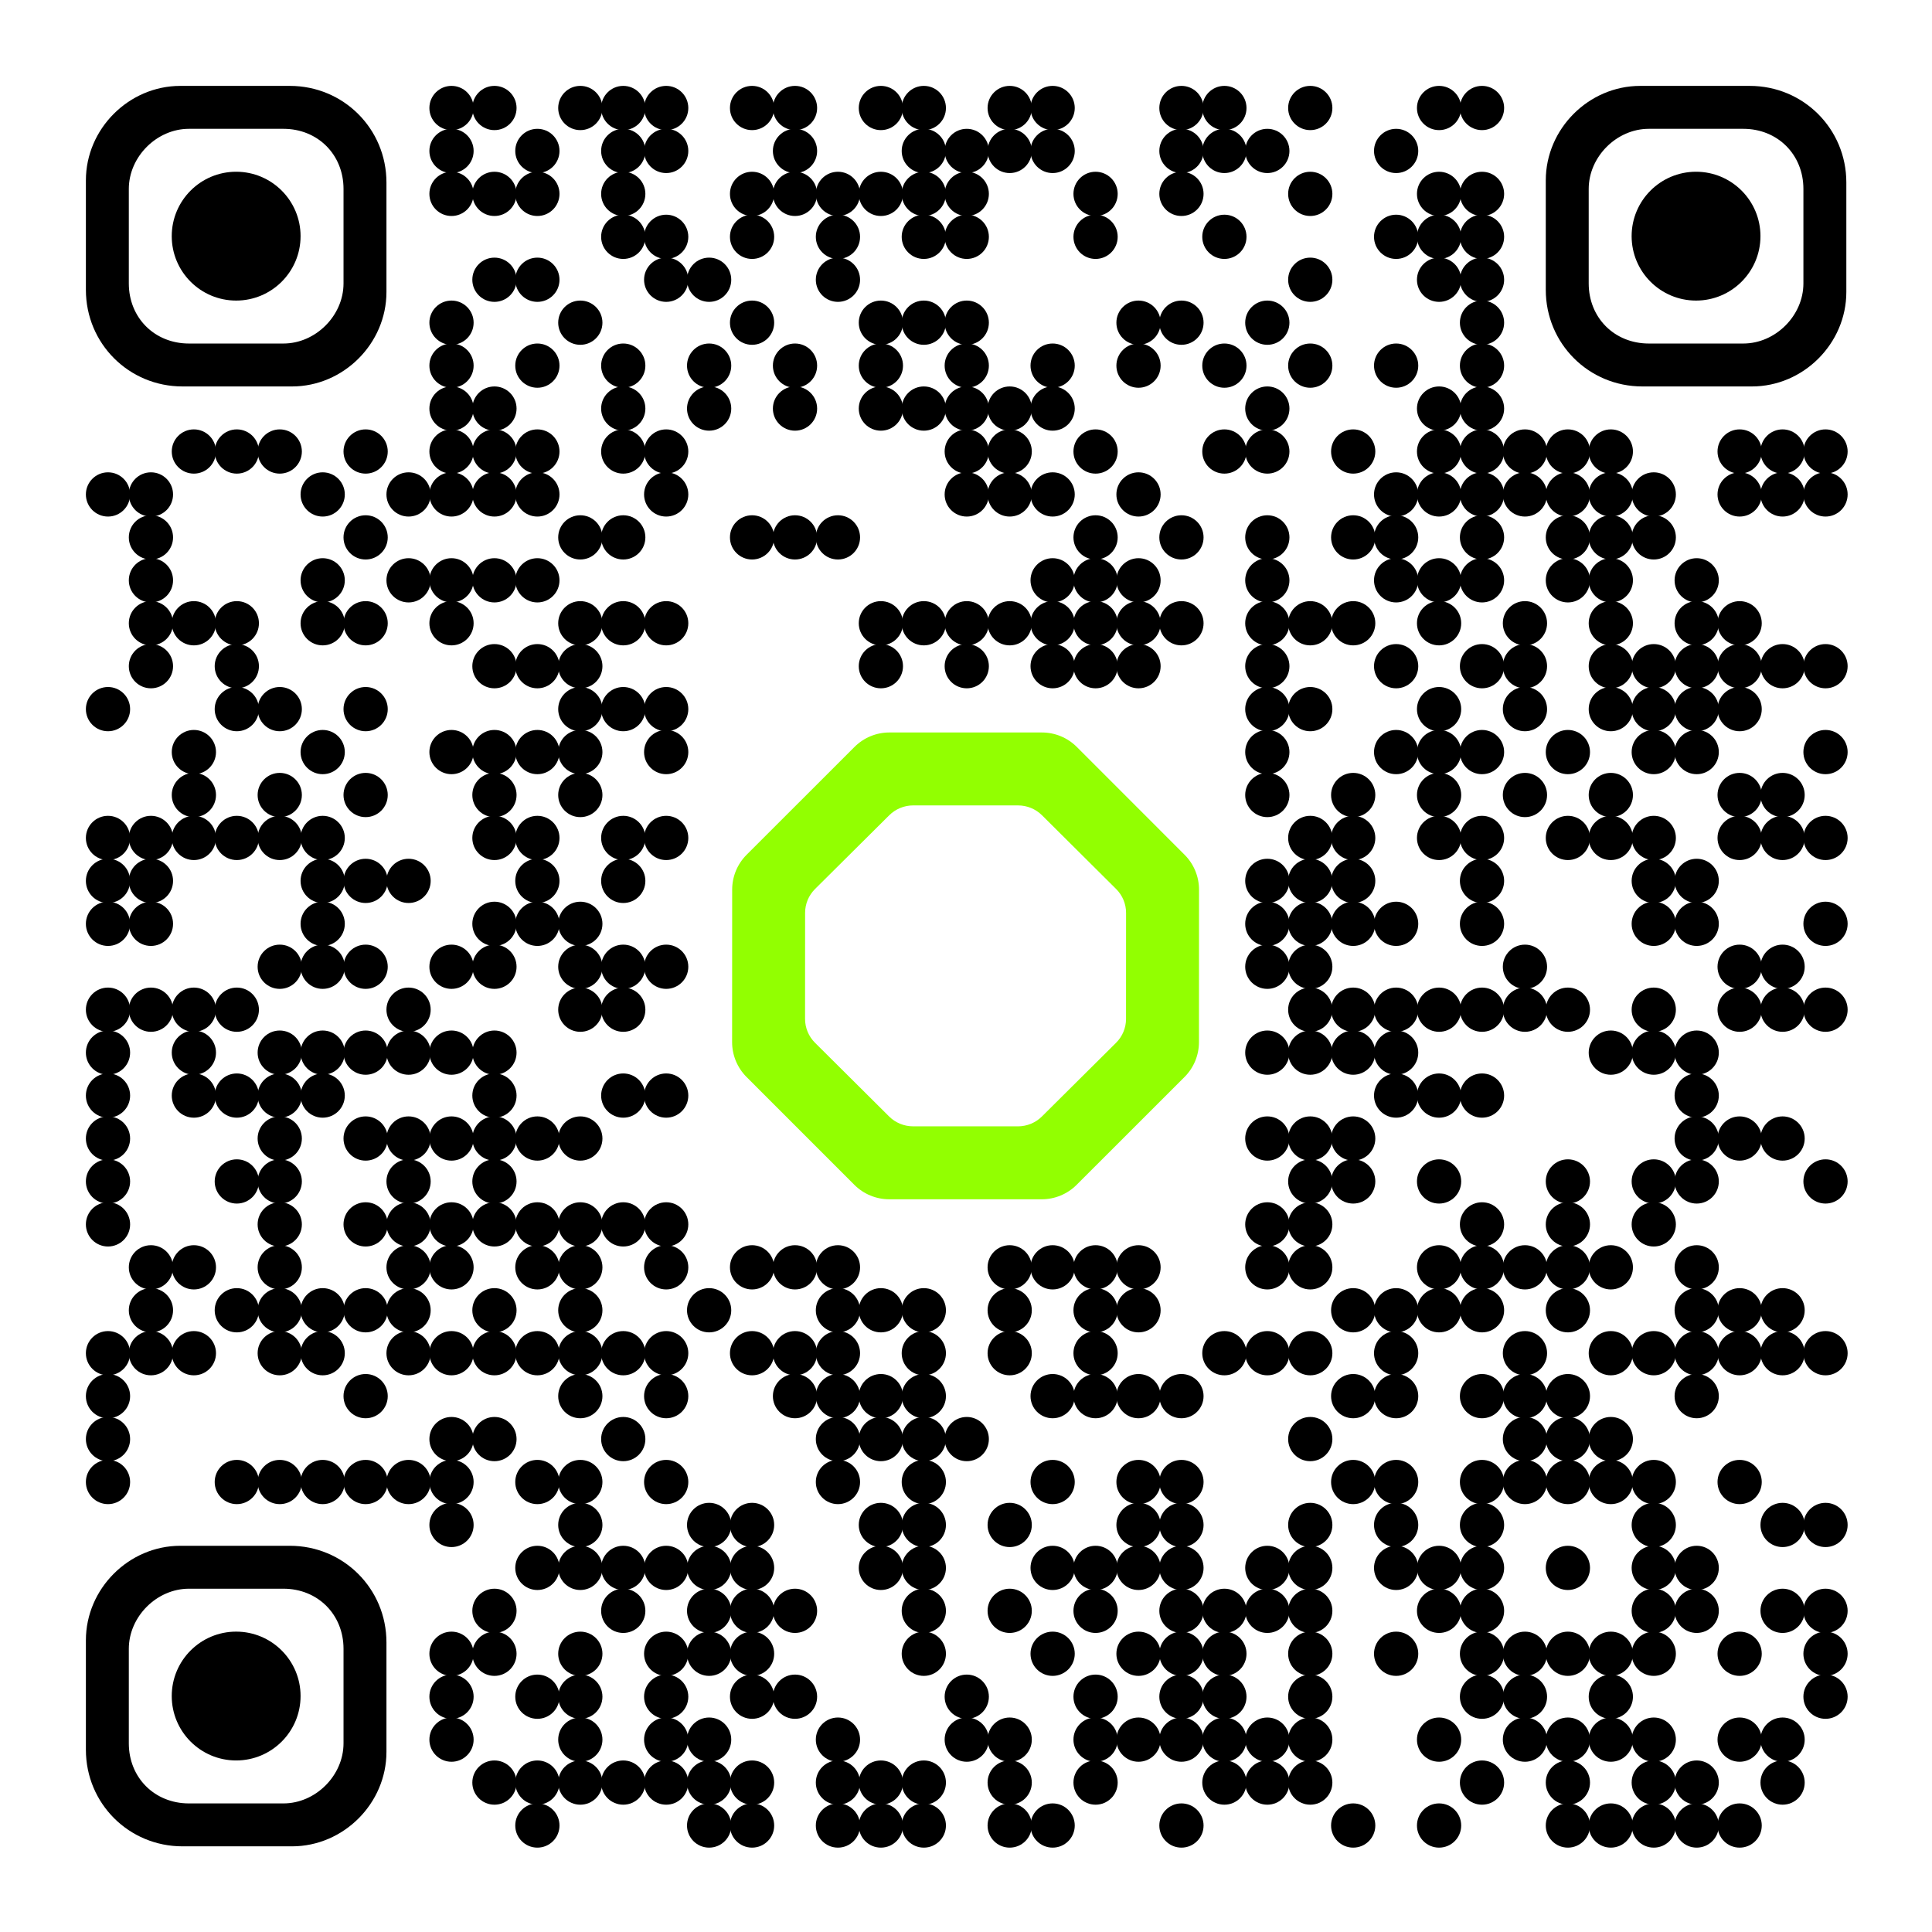<svg xmlns="http://www.w3.org/2000/svg" xmlns:xlink="http://www.w3.org/1999/xlink" xmlns:serif="http://www.serif.com/" width="1000px" height="1000px" xml:space="preserve" style="fill-rule:evenodd;clip-rule:evenodd;stroke-linejoin:round;stroke-miterlimit:2;"><g id="special-events" serif:id="special events" transform="matrix(1.96,0,0,1.96,-83.33,-88.884)"><g transform="matrix(-2.595,0,0,2.595,167.59,79.711)"><circle cx="2.251" cy="-2.251" r="2.251"></circle></g><g transform="matrix(-2.595,0,0,2.595,178.929,79.711)"><circle cx="2.251" cy="-2.251" r="2.251"></circle></g><g transform="matrix(-2.595,0,0,2.595,201.607,79.711)"><circle cx="2.251" cy="-2.251" r="2.251"></circle></g><g transform="matrix(-2.595,0,0,2.595,212.946,79.711)"><circle cx="2.251" cy="-2.251" r="2.251"></circle></g><g transform="matrix(-2.595,0,0,2.595,224.285,79.711)"><circle cx="2.251" cy="-2.251" r="2.251"></circle></g><g transform="matrix(-2.595,0,0,2.595,246.963,79.711)"><circle cx="2.251" cy="-2.251" r="2.251"></circle></g><g transform="matrix(-2.595,0,0,2.595,258.303,79.711)"><circle cx="2.251" cy="-2.251" r="2.251"></circle></g><g transform="matrix(-2.595,0,0,2.595,280.981,79.711)"><circle cx="2.251" cy="-2.251" r="2.251"></circle></g><g transform="matrix(-2.595,0,0,2.595,292.32,79.711)"><circle cx="2.251" cy="-2.251" r="2.251"></circle></g><g transform="matrix(-2.595,0,0,2.595,314.998,79.711)"><circle cx="2.251" cy="-2.251" r="2.251"></circle></g><g transform="matrix(-2.595,0,0,2.595,326.337,79.711)"><circle cx="2.251" cy="-2.251" r="2.251"></circle></g><g transform="matrix(-2.595,0,0,2.595,360.354,79.711)"><circle cx="2.251" cy="-2.251" r="2.251"></circle></g><g transform="matrix(-2.595,0,0,2.595,371.693,79.711)"><circle cx="2.251" cy="-2.251" r="2.251"></circle></g><g transform="matrix(-2.595,0,0,2.595,394.371,79.711)"><circle cx="2.251" cy="-2.251" r="2.251"></circle></g><g transform="matrix(-2.595,0,0,2.595,428.389,79.711)"><circle cx="2.251" cy="-2.251" r="2.251"></circle></g><g transform="matrix(-2.595,0,0,2.595,439.728,79.711)"><circle cx="2.251" cy="-2.251" r="2.251"></circle></g><g transform="matrix(-2.595,0,0,2.595,167.59,91.051)"><circle cx="2.251" cy="-2.251" r="2.251"></circle></g><g transform="matrix(-2.595,0,0,2.595,190.268,91.051)"><circle cx="2.251" cy="-2.251" r="2.251"></circle></g><g transform="matrix(-2.595,0,0,2.595,212.946,91.051)"><circle cx="2.251" cy="-2.251" r="2.251"></circle></g><g transform="matrix(-2.595,0,0,2.595,224.285,91.051)"><circle cx="2.251" cy="-2.251" r="2.251"></circle></g><g transform="matrix(-2.595,0,0,2.595,258.303,91.051)"><circle cx="2.251" cy="-2.251" r="2.251"></circle></g><g transform="matrix(-2.595,0,0,2.595,292.32,91.051)"><circle cx="2.251" cy="-2.251" r="2.251"></circle></g><g transform="matrix(-2.595,0,0,2.595,303.659,91.051)"><circle cx="2.251" cy="-2.251" r="2.251"></circle></g><g transform="matrix(-2.595,0,0,2.595,314.998,91.051)"><circle cx="2.251" cy="-2.251" r="2.251"></circle></g><g transform="matrix(-2.595,0,0,2.595,326.337,91.051)"><circle cx="2.251" cy="-2.251" r="2.251"></circle></g><g transform="matrix(-2.595,0,0,2.595,360.354,91.051)"><circle cx="2.251" cy="-2.251" r="2.251"></circle></g><g transform="matrix(-2.595,0,0,2.595,371.693,91.051)"><circle cx="2.251" cy="-2.251" r="2.251"></circle></g><g transform="matrix(-2.595,0,0,2.595,383.032,91.051)"><circle cx="2.251" cy="-2.251" r="2.251"></circle></g><g transform="matrix(-2.595,0,0,2.595,417.049,91.051)"><circle cx="2.251" cy="-2.251" r="2.251"></circle></g><g transform="matrix(-2.595,0,0,2.595,167.59,102.39)"><circle cx="2.251" cy="-2.251" r="2.251"></circle></g><g transform="matrix(-2.595,0,0,2.595,178.929,102.39)"><circle cx="2.251" cy="-2.251" r="2.251"></circle></g><g transform="matrix(-2.595,0,0,2.595,190.268,102.39)"><circle cx="2.251" cy="-2.251" r="2.251"></circle></g><g transform="matrix(-2.595,0,0,2.595,212.946,102.39)"><circle cx="2.251" cy="-2.251" r="2.251"></circle></g><g transform="matrix(-2.595,0,0,2.595,246.963,102.39)"><circle cx="2.251" cy="-2.251" r="2.251"></circle></g><g transform="matrix(-2.595,0,0,2.595,258.303,102.39)"><circle cx="2.251" cy="-2.251" r="2.251"></circle></g><g transform="matrix(-2.595,0,0,2.595,269.642,102.39)"><circle cx="2.251" cy="-2.251" r="2.251"></circle></g><g transform="matrix(-2.595,0,0,2.595,280.981,102.39)"><circle cx="2.251" cy="-2.251" r="2.251"></circle></g><g transform="matrix(-2.595,0,0,2.595,292.32,102.39)"><circle cx="2.251" cy="-2.251" r="2.251"></circle></g><g transform="matrix(-2.595,0,0,2.595,303.659,102.39)"><circle cx="2.251" cy="-2.251" r="2.251"></circle></g><g transform="matrix(-2.595,0,0,2.595,337.676,102.39)"><circle cx="2.251" cy="-2.251" r="2.251"></circle></g><g transform="matrix(-2.595,0,0,2.595,360.354,102.39)"><circle cx="2.251" cy="-2.251" r="2.251"></circle></g><g transform="matrix(-2.595,0,0,2.595,394.371,102.39)"><circle cx="2.251" cy="-2.251" r="2.251"></circle></g><g transform="matrix(-2.595,0,0,2.595,428.389,102.39)"><circle cx="2.251" cy="-2.251" r="2.251"></circle></g><g transform="matrix(-2.595,0,0,2.595,439.728,102.39)"><circle cx="2.251" cy="-2.251" r="2.251"></circle></g><g transform="matrix(-2.595,0,0,2.595,212.946,113.729)"><circle cx="2.251" cy="-2.251" r="2.251"></circle></g><g transform="matrix(-2.595,0,0,2.595,224.285,113.729)"><circle cx="2.251" cy="-2.251" r="2.251"></circle></g><g transform="matrix(-2.595,0,0,2.595,246.963,113.729)"><circle cx="2.251" cy="-2.251" r="2.251"></circle></g><g transform="matrix(-2.595,0,0,2.595,269.642,113.729)"><circle cx="2.251" cy="-2.251" r="2.251"></circle></g><g transform="matrix(-2.595,0,0,2.595,292.32,113.729)"><circle cx="2.251" cy="-2.251" r="2.251"></circle></g><g transform="matrix(-2.595,0,0,2.595,303.659,113.729)"><circle cx="2.251" cy="-2.251" r="2.251"></circle></g><g transform="matrix(-2.595,0,0,2.595,337.676,113.729)"><circle cx="2.251" cy="-2.251" r="2.251"></circle></g><g transform="matrix(-2.595,0,0,2.595,371.693,113.729)"><circle cx="2.251" cy="-2.251" r="2.251"></circle></g><g transform="matrix(-2.595,0,0,2.595,417.049,113.729)"><circle cx="2.251" cy="-2.251" r="2.251"></circle></g><g transform="matrix(-2.595,0,0,2.595,428.389,113.729)"><circle cx="2.251" cy="-2.251" r="2.251"></circle></g><g transform="matrix(-2.595,0,0,2.595,439.728,113.729)"><circle cx="2.251" cy="-2.251" r="2.251"></circle></g><g transform="matrix(-2.595,0,0,2.595,178.929,125.067)"><circle cx="2.251" cy="-2.251" r="2.251"></circle></g><g transform="matrix(-2.595,0,0,2.595,190.268,125.067)"><circle cx="2.251" cy="-2.251" r="2.251"></circle></g><g transform="matrix(-2.595,0,0,2.595,224.285,125.067)"><circle cx="2.251" cy="-2.251" r="2.251"></circle></g><g transform="matrix(-2.595,0,0,2.595,235.624,125.067)"><circle cx="2.251" cy="-2.251" r="2.251"></circle></g><g transform="matrix(-2.595,0,0,2.595,269.642,125.067)"><circle cx="2.251" cy="-2.251" r="2.251"></circle></g><g transform="matrix(-2.595,0,0,2.595,394.371,125.067)"><circle cx="2.251" cy="-2.251" r="2.251"></circle></g><g transform="matrix(-2.595,0,0,2.595,428.389,125.067)"><circle cx="2.251" cy="-2.251" r="2.251"></circle></g><g transform="matrix(-2.595,0,0,2.595,439.728,125.067)"><circle cx="2.251" cy="-2.251" r="2.251"></circle></g><g transform="matrix(-2.595,0,0,2.595,167.59,136.406)"><circle cx="2.251" cy="-2.251" r="2.251"></circle></g><g transform="matrix(-2.595,0,0,2.595,201.607,136.406)"><circle cx="2.251" cy="-2.251" r="2.251"></circle></g><g transform="matrix(-2.595,0,0,2.595,246.963,136.406)"><circle cx="2.251" cy="-2.251" r="2.251"></circle></g><g transform="matrix(-2.595,0,0,2.595,280.981,136.406)"><circle cx="2.251" cy="-2.251" r="2.251"></circle></g><g transform="matrix(-2.595,0,0,2.595,292.32,136.406)"><circle cx="2.251" cy="-2.251" r="2.251"></circle></g><g transform="matrix(-2.595,0,0,2.595,303.659,136.406)"><circle cx="2.251" cy="-2.251" r="2.251"></circle></g><g transform="matrix(-2.595,0,0,2.595,349.015,136.406)"><circle cx="2.251" cy="-2.251" r="2.251"></circle></g><g transform="matrix(-2.595,0,0,2.595,360.354,136.406)"><circle cx="2.251" cy="-2.251" r="2.251"></circle></g><g transform="matrix(-2.595,0,0,2.595,383.032,136.406)"><circle cx="2.251" cy="-2.251" r="2.251"></circle></g><g transform="matrix(-2.595,0,0,2.595,439.728,136.406)"><circle cx="2.251" cy="-2.251" r="2.251"></circle></g><g transform="matrix(-2.595,0,0,2.595,167.59,147.746)"><circle cx="2.251" cy="-2.251" r="2.251"></circle></g><g transform="matrix(-2.595,0,0,2.595,190.268,147.746)"><circle cx="2.251" cy="-2.251" r="2.251"></circle></g><g transform="matrix(-2.595,0,0,2.595,212.946,147.746)"><circle cx="2.251" cy="-2.251" r="2.251"></circle></g><g transform="matrix(-2.595,0,0,2.595,235.624,147.746)"><circle cx="2.251" cy="-2.251" r="2.251"></circle></g><g transform="matrix(-2.595,0,0,2.595,258.303,147.746)"><circle cx="2.251" cy="-2.251" r="2.251"></circle></g><g transform="matrix(-2.595,0,0,2.595,280.981,147.746)"><circle cx="2.251" cy="-2.251" r="2.251"></circle></g><g transform="matrix(-2.595,0,0,2.595,303.659,147.746)"><circle cx="2.251" cy="-2.251" r="2.251"></circle></g><g transform="matrix(-2.595,0,0,2.595,326.337,147.746)"><circle cx="2.251" cy="-2.251" r="2.251"></circle></g><g transform="matrix(-2.595,0,0,2.595,349.015,147.746)"><circle cx="2.251" cy="-2.251" r="2.251"></circle></g><g transform="matrix(-2.595,0,0,2.595,371.693,147.746)"><circle cx="2.251" cy="-2.251" r="2.251"></circle></g><g transform="matrix(-2.595,0,0,2.595,394.371,147.746)"><circle cx="2.251" cy="-2.251" r="2.251"></circle></g><g transform="matrix(-2.595,0,0,2.595,417.049,147.746)"><circle cx="2.251" cy="-2.251" r="2.251"></circle></g><g transform="matrix(-2.595,0,0,2.595,439.728,147.746)"><circle cx="2.251" cy="-2.251" r="2.251"></circle></g><g transform="matrix(-2.595,0,0,2.595,167.59,159.085)"><circle cx="2.251" cy="-2.251" r="2.251"></circle></g><g transform="matrix(-2.595,0,0,2.595,178.929,159.085)"><circle cx="2.251" cy="-2.251" r="2.251"></circle></g><g transform="matrix(-2.595,0,0,2.595,212.946,159.085)"><circle cx="2.251" cy="-2.251" r="2.251"></circle></g><g transform="matrix(-2.595,0,0,2.595,235.624,159.085)"><circle cx="2.251" cy="-2.251" r="2.251"></circle></g><g transform="matrix(-2.595,0,0,2.595,258.303,159.085)"><circle cx="2.251" cy="-2.251" r="2.251"></circle></g><g transform="matrix(-2.595,0,0,2.595,280.981,159.085)"><circle cx="2.251" cy="-2.251" r="2.251"></circle></g><g transform="matrix(-2.595,0,0,2.595,292.32,159.085)"><circle cx="2.251" cy="-2.251" r="2.251"></circle></g><g transform="matrix(-2.595,0,0,2.595,303.659,159.085)"><circle cx="2.251" cy="-2.251" r="2.251"></circle></g><g transform="matrix(-2.595,0,0,2.595,314.998,159.085)"><circle cx="2.251" cy="-2.251" r="2.251"></circle></g><g transform="matrix(-2.595,0,0,2.595,326.337,159.085)"><circle cx="2.251" cy="-2.251" r="2.251"></circle></g><g transform="matrix(-2.595,0,0,2.595,383.032,159.085)"><circle cx="2.251" cy="-2.251" r="2.251"></circle></g><g transform="matrix(-2.595,0,0,2.595,428.389,159.085)"><circle cx="2.251" cy="-2.251" r="2.251"></circle></g><g transform="matrix(-2.595,0,0,2.595,439.728,159.085)"><circle cx="2.251" cy="-2.251" r="2.251"></circle></g><g transform="matrix(-2.595,0,0,2.595,99.556,170.424)"><circle cx="2.251" cy="-2.251" r="2.251"></circle></g><g transform="matrix(-2.595,0,0,2.595,110.895,170.424)"><circle cx="2.251" cy="-2.251" r="2.251"></circle></g><g transform="matrix(-2.595,0,0,2.595,122.233,170.424)"><circle cx="2.251" cy="-2.251" r="2.251"></circle></g><g transform="matrix(-2.595,0,0,2.595,144.912,170.424)"><circle cx="2.251" cy="-2.251" r="2.251"></circle></g><g transform="matrix(-2.595,0,0,2.595,167.59,170.424)"><circle cx="2.251" cy="-2.251" r="2.251"></circle></g><g transform="matrix(-2.595,0,0,2.595,178.929,170.424)"><circle cx="2.251" cy="-2.251" r="2.251"></circle></g><g transform="matrix(-2.595,0,0,2.595,190.268,170.424)"><circle cx="2.251" cy="-2.251" r="2.251"></circle></g><g transform="matrix(-2.595,0,0,2.595,212.946,170.424)"><circle cx="2.251" cy="-2.251" r="2.251"></circle></g><g transform="matrix(-2.595,0,0,2.595,224.285,170.424)"><circle cx="2.251" cy="-2.251" r="2.251"></circle></g><g transform="matrix(-2.595,0,0,2.595,303.659,170.424)"><circle cx="2.251" cy="-2.251" r="2.251"></circle></g><g transform="matrix(-2.595,0,0,2.595,314.998,170.424)"><circle cx="2.251" cy="-2.251" r="2.251"></circle></g><g transform="matrix(-2.595,0,0,2.595,337.676,170.424)"><circle cx="2.251" cy="-2.251" r="2.251"></circle></g><g transform="matrix(-2.595,0,0,2.595,371.693,170.424)"><circle cx="2.251" cy="-2.251" r="2.251"></circle></g><g transform="matrix(-2.595,0,0,2.595,383.032,170.424)"><circle cx="2.251" cy="-2.251" r="2.251"></circle></g><g transform="matrix(-2.595,0,0,2.595,405.71,170.424)"><circle cx="2.251" cy="-2.251" r="2.251"></circle></g><g transform="matrix(-2.595,0,0,2.595,428.389,170.424)"><circle cx="2.251" cy="-2.251" r="2.251"></circle></g><g transform="matrix(-2.595,0,0,2.595,439.728,170.424)"><circle cx="2.251" cy="-2.251" r="2.251"></circle></g><g transform="matrix(-2.595,0,0,2.595,451.067,170.424)"><circle cx="2.251" cy="-2.251" r="2.251"></circle></g><g transform="matrix(-2.595,0,0,2.595,462.406,170.424)"><circle cx="2.251" cy="-2.251" r="2.251"></circle></g><g transform="matrix(-2.595,0,0,2.595,473.745,170.424)"><circle cx="2.251" cy="-2.251" r="2.251"></circle></g><g transform="matrix(-2.595,0,0,2.595,507.762,170.424)"><circle cx="2.251" cy="-2.251" r="2.251"></circle></g><g transform="matrix(-2.595,0,0,2.595,519.101,170.424)"><circle cx="2.251" cy="-2.251" r="2.251"></circle></g><g transform="matrix(-2.595,0,0,2.595,530.44,170.424)"><circle cx="2.251" cy="-2.251" r="2.251"></circle></g><g transform="matrix(-2.595,0,0,2.595,76.877,181.763)"><circle cx="2.251" cy="-2.251" r="2.251"></circle></g><g transform="matrix(-2.595,0,0,2.595,88.217,181.763)"><circle cx="2.251" cy="-2.251" r="2.251"></circle></g><g transform="matrix(-2.595,0,0,2.595,133.572,181.763)"><circle cx="2.251" cy="-2.251" r="2.251"></circle></g><g transform="matrix(-2.595,0,0,2.595,156.251,181.763)"><circle cx="2.251" cy="-2.251" r="2.251"></circle></g><g transform="matrix(-2.595,0,0,2.595,167.59,181.763)"><circle cx="2.251" cy="-2.251" r="2.251"></circle></g><g transform="matrix(-2.595,0,0,2.595,178.929,181.763)"><circle cx="2.251" cy="-2.251" r="2.251"></circle></g><g transform="matrix(-2.595,0,0,2.595,190.268,181.763)"><circle cx="2.251" cy="-2.251" r="2.251"></circle></g><g transform="matrix(-2.595,0,0,2.595,224.285,181.763)"><circle cx="2.251" cy="-2.251" r="2.251"></circle></g><g transform="matrix(-2.595,0,0,2.595,303.659,181.763)"><circle cx="2.251" cy="-2.251" r="2.251"></circle></g><g transform="matrix(-2.595,0,0,2.595,314.998,181.763)"><circle cx="2.251" cy="-2.251" r="2.251"></circle></g><g transform="matrix(-2.595,0,0,2.595,326.337,181.763)"><circle cx="2.251" cy="-2.251" r="2.251"></circle></g><g transform="matrix(-2.595,0,0,2.595,349.015,181.763)"><circle cx="2.251" cy="-2.251" r="2.251"></circle></g><g transform="matrix(-2.595,0,0,2.595,417.049,181.763)"><circle cx="2.251" cy="-2.251" r="2.251"></circle></g><g transform="matrix(-2.595,0,0,2.595,428.389,181.763)"><circle cx="2.251" cy="-2.251" r="2.251"></circle></g><g transform="matrix(-2.595,0,0,2.595,439.728,181.763)"><circle cx="2.251" cy="-2.251" r="2.251"></circle></g><g transform="matrix(-2.595,0,0,2.595,451.067,181.763)"><circle cx="2.251" cy="-2.251" r="2.251"></circle></g><g transform="matrix(-2.595,0,0,2.595,462.406,181.763)"><circle cx="2.251" cy="-2.251" r="2.251"></circle></g><g transform="matrix(-2.595,0,0,2.595,473.745,181.763)"><circle cx="2.251" cy="-2.251" r="2.251"></circle></g><g transform="matrix(-2.595,0,0,2.595,485.084,181.763)"><circle cx="2.251" cy="-2.251" r="2.251"></circle></g><g transform="matrix(-2.595,0,0,2.595,507.762,181.763)"><circle cx="2.251" cy="-2.251" r="2.251"></circle></g><g transform="matrix(-2.595,0,0,2.595,519.101,181.763)"><circle cx="2.251" cy="-2.251" r="2.251"></circle></g><g transform="matrix(-2.595,0,0,2.595,530.44,181.763)"><circle cx="2.251" cy="-2.251" r="2.251"></circle></g><g transform="matrix(-2.595,0,0,2.595,88.217,193.102)"><circle cx="2.251" cy="-2.251" r="2.251"></circle></g><g transform="matrix(-2.595,0,0,2.595,144.912,193.102)"><circle cx="2.251" cy="-2.251" r="2.251"></circle></g><g transform="matrix(-2.595,0,0,2.595,201.607,193.102)"><circle cx="2.251" cy="-2.251" r="2.251"></circle></g><g transform="matrix(-2.595,0,0,2.595,212.946,193.102)"><circle cx="2.251" cy="-2.251" r="2.251"></circle></g><g transform="matrix(-2.595,0,0,2.595,246.963,193.102)"><circle cx="2.251" cy="-2.251" r="2.251"></circle></g><g transform="matrix(-2.595,0,0,2.595,258.303,193.102)"><circle cx="2.251" cy="-2.251" r="2.251"></circle></g><g transform="matrix(-2.595,0,0,2.595,269.642,193.102)"><circle cx="2.251" cy="-2.251" r="2.251"></circle></g><g transform="matrix(-2.595,0,0,2.595,337.676,193.102)"><circle cx="2.251" cy="-2.251" r="2.251"></circle></g><g transform="matrix(-2.595,0,0,2.595,360.354,193.102)"><circle cx="2.251" cy="-2.251" r="2.251"></circle></g><g transform="matrix(-2.595,0,0,2.595,383.032,193.102)"><circle cx="2.251" cy="-2.251" r="2.251"></circle></g><g transform="matrix(-2.595,0,0,2.595,405.71,193.102)"><circle cx="2.251" cy="-2.251" r="2.251"></circle></g><g transform="matrix(-2.595,0,0,2.595,417.049,193.102)"><circle cx="2.251" cy="-2.251" r="2.251"></circle></g><g transform="matrix(-2.595,0,0,2.595,439.728,193.102)"><circle cx="2.251" cy="-2.251" r="2.251"></circle></g><g transform="matrix(-2.595,0,0,2.595,462.406,193.102)"><circle cx="2.251" cy="-2.251" r="2.251"></circle></g><g transform="matrix(-2.595,0,0,2.595,473.745,193.102)"><circle cx="2.251" cy="-2.251" r="2.251"></circle></g><g transform="matrix(-2.595,0,0,2.595,485.084,193.102)"><circle cx="2.251" cy="-2.251" r="2.251"></circle></g><g transform="matrix(-2.595,0,0,2.595,88.217,204.441)"><circle cx="2.251" cy="-2.251" r="2.251"></circle></g><g transform="matrix(-2.595,0,0,2.595,133.572,204.441)"><circle cx="2.251" cy="-2.251" r="2.251"></circle></g><g transform="matrix(-2.595,0,0,2.595,156.251,204.441)"><circle cx="2.251" cy="-2.251" r="2.251"></circle></g><g transform="matrix(-2.595,0,0,2.595,167.59,204.441)"><circle cx="2.251" cy="-2.251" r="2.251"></circle></g><g transform="matrix(-2.595,0,0,2.595,178.929,204.441)"><circle cx="2.251" cy="-2.251" r="2.251"></circle></g><g transform="matrix(-2.595,0,0,2.595,190.268,204.441)"><circle cx="2.251" cy="-2.251" r="2.251"></circle></g><g transform="matrix(-2.595,0,0,2.595,326.337,204.441)"><circle cx="2.251" cy="-2.251" r="2.251"></circle></g><g transform="matrix(-2.595,0,0,2.595,337.676,204.441)"><circle cx="2.251" cy="-2.251" r="2.251"></circle></g><g transform="matrix(-2.595,0,0,2.595,349.015,204.441)"><circle cx="2.251" cy="-2.251" r="2.251"></circle></g><g transform="matrix(-2.595,0,0,2.595,383.032,204.441)"><circle cx="2.251" cy="-2.251" r="2.251"></circle></g><g transform="matrix(-2.595,0,0,2.595,417.049,204.441)"><circle cx="2.251" cy="-2.251" r="2.251"></circle></g><g transform="matrix(-2.595,0,0,2.595,428.389,204.441)"><circle cx="2.251" cy="-2.251" r="2.251"></circle></g><g transform="matrix(-2.595,0,0,2.595,439.728,204.441)"><circle cx="2.251" cy="-2.251" r="2.251"></circle></g><g transform="matrix(-2.595,0,0,2.595,462.406,204.441)"><circle cx="2.251" cy="-2.251" r="2.251"></circle></g><g transform="matrix(-2.595,0,0,2.595,473.745,204.441)"><circle cx="2.251" cy="-2.251" r="2.251"></circle></g><g transform="matrix(-2.595,0,0,2.595,496.423,204.441)"><circle cx="2.251" cy="-2.251" r="2.251"></circle></g><g transform="matrix(-2.595,0,0,2.595,88.217,215.78)"><circle cx="2.251" cy="-2.251" r="2.251"></circle></g><g transform="matrix(-2.595,0,0,2.595,99.556,215.78)"><circle cx="2.251" cy="-2.251" r="2.251"></circle></g><g transform="matrix(-2.595,0,0,2.595,110.895,215.78)"><circle cx="2.251" cy="-2.251" r="2.251"></circle></g><g transform="matrix(-2.595,0,0,2.595,133.572,215.78)"><circle cx="2.251" cy="-2.251" r="2.251"></circle></g><g transform="matrix(-2.595,0,0,2.595,144.912,215.78)"><circle cx="2.251" cy="-2.251" r="2.251"></circle></g><g transform="matrix(-2.595,0,0,2.595,167.59,215.78)"><circle cx="2.251" cy="-2.251" r="2.251"></circle></g><g transform="matrix(-2.595,0,0,2.595,201.607,215.78)"><circle cx="2.251" cy="-2.251" r="2.251"></circle></g><g transform="matrix(-2.595,0,0,2.595,212.946,215.78)"><circle cx="2.251" cy="-2.251" r="2.251"></circle></g><g transform="matrix(-2.595,0,0,2.595,224.285,215.78)"><circle cx="2.251" cy="-2.251" r="2.251"></circle></g><g transform="matrix(-2.595,0,0,2.595,280.981,215.78)"><circle cx="2.251" cy="-2.251" r="2.251"></circle></g><g transform="matrix(-2.595,0,0,2.595,292.32,215.78)"><circle cx="2.251" cy="-2.251" r="2.251"></circle></g><g transform="matrix(-2.595,0,0,2.595,303.659,215.78)"><circle cx="2.251" cy="-2.251" r="2.251"></circle></g><g transform="matrix(-2.595,0,0,2.595,314.998,215.78)"><circle cx="2.251" cy="-2.251" r="2.251"></circle></g><g transform="matrix(-2.595,0,0,2.595,326.337,215.78)"><circle cx="2.251" cy="-2.251" r="2.251"></circle></g><g transform="matrix(-2.595,0,0,2.595,337.676,215.78)"><circle cx="2.251" cy="-2.251" r="2.251"></circle></g><g transform="matrix(-2.595,0,0,2.595,349.015,215.78)"><circle cx="2.251" cy="-2.251" r="2.251"></circle></g><g transform="matrix(-2.595,0,0,2.595,360.354,215.78)"><circle cx="2.251" cy="-2.251" r="2.251"></circle></g><g transform="matrix(-2.595,0,0,2.595,383.032,215.78)"><circle cx="2.251" cy="-2.251" r="2.251"></circle></g><g transform="matrix(-2.595,0,0,2.595,394.371,215.78)"><circle cx="2.251" cy="-2.251" r="2.251"></circle></g><g transform="matrix(-2.595,0,0,2.595,405.71,215.78)"><circle cx="2.251" cy="-2.251" r="2.251"></circle></g><g transform="matrix(-2.595,0,0,2.595,428.389,215.78)"><circle cx="2.251" cy="-2.251" r="2.251"></circle></g><g transform="matrix(-2.595,0,0,2.595,451.067,215.78)"><circle cx="2.251" cy="-2.251" r="2.251"></circle></g><g transform="matrix(-2.595,0,0,2.595,473.745,215.78)"><circle cx="2.251" cy="-2.251" r="2.251"></circle></g><g transform="matrix(-2.595,0,0,2.595,496.423,215.78)"><circle cx="2.251" cy="-2.251" r="2.251"></circle></g><g transform="matrix(-2.595,0,0,2.595,507.762,215.78)"><circle cx="2.251" cy="-2.251" r="2.251"></circle></g><g transform="matrix(-2.595,0,0,2.595,88.217,227.119)"><circle cx="2.251" cy="-2.251" r="2.251"></circle></g><g transform="matrix(-2.595,0,0,2.595,110.895,227.119)"><circle cx="2.251" cy="-2.251" r="2.251"></circle></g><g transform="matrix(-2.595,0,0,2.595,178.929,227.119)"><circle cx="2.251" cy="-2.251" r="2.251"></circle></g><g transform="matrix(-2.595,0,0,2.595,190.268,227.119)"><circle cx="2.251" cy="-2.251" r="2.251"></circle></g><g transform="matrix(-2.595,0,0,2.595,201.607,227.119)"><circle cx="2.251" cy="-2.251" r="2.251"></circle></g><g transform="matrix(-2.595,0,0,2.595,280.981,227.119)"><circle cx="2.251" cy="-2.251" r="2.251"></circle></g><g transform="matrix(-2.595,0,0,2.595,303.659,227.119)"><circle cx="2.251" cy="-2.251" r="2.251"></circle></g><g transform="matrix(-2.595,0,0,2.595,326.337,227.119)"><circle cx="2.251" cy="-2.251" r="2.251"></circle></g><g transform="matrix(-2.595,0,0,2.595,337.676,227.119)"><circle cx="2.251" cy="-2.251" r="2.251"></circle></g><g transform="matrix(-2.595,0,0,2.595,349.015,227.119)"><circle cx="2.251" cy="-2.251" r="2.251"></circle></g><g transform="matrix(-2.595,0,0,2.595,383.032,227.119)"><circle cx="2.251" cy="-2.251" r="2.251"></circle></g><g transform="matrix(-2.595,0,0,2.595,417.049,227.119)"><circle cx="2.251" cy="-2.251" r="2.251"></circle></g><g transform="matrix(-2.595,0,0,2.595,439.728,227.119)"><circle cx="2.251" cy="-2.251" r="2.251"></circle></g><g transform="matrix(-2.595,0,0,2.595,451.067,227.119)"><circle cx="2.251" cy="-2.251" r="2.251"></circle></g><g transform="matrix(-2.595,0,0,2.595,473.745,227.119)"><circle cx="2.251" cy="-2.251" r="2.251"></circle></g><g transform="matrix(-2.595,0,0,2.595,485.084,227.119)"><circle cx="2.251" cy="-2.251" r="2.251"></circle></g><g transform="matrix(-2.595,0,0,2.595,496.423,227.119)"><circle cx="2.251" cy="-2.251" r="2.251"></circle></g><g transform="matrix(-2.595,0,0,2.595,507.762,227.119)"><circle cx="2.251" cy="-2.251" r="2.251"></circle></g><g transform="matrix(-2.595,0,0,2.595,519.101,227.119)"><circle cx="2.251" cy="-2.251" r="2.251"></circle></g><g transform="matrix(-2.595,0,0,2.595,530.44,227.119)"><circle cx="2.251" cy="-2.251" r="2.251"></circle></g><g transform="matrix(-2.595,0,0,2.595,76.877,238.458)"><circle cx="2.251" cy="-2.251" r="2.251"></circle></g><g transform="matrix(-2.595,0,0,2.595,110.895,238.458)"><circle cx="2.251" cy="-2.251" r="2.251"></circle></g><g transform="matrix(-2.595,0,0,2.595,122.233,238.458)"><circle cx="2.251" cy="-2.251" r="2.251"></circle></g><g transform="matrix(-2.595,0,0,2.595,144.912,238.458)"><circle cx="2.251" cy="-2.251" r="2.251"></circle></g><g transform="matrix(-2.595,0,0,2.595,201.607,238.458)"><circle cx="2.251" cy="-2.251" r="2.251"></circle></g><g transform="matrix(-2.595,0,0,2.595,212.946,238.458)"><circle cx="2.251" cy="-2.251" r="2.251"></circle></g><g transform="matrix(-2.595,0,0,2.595,224.285,238.458)"><circle cx="2.251" cy="-2.251" r="2.251"></circle></g><g transform="matrix(-2.595,0,0,2.595,383.032,238.458)"><circle cx="2.251" cy="-2.251" r="2.251"></circle></g><g transform="matrix(-2.595,0,0,2.595,394.371,238.458)"><circle cx="2.251" cy="-2.251" r="2.251"></circle></g><g transform="matrix(-2.595,0,0,2.595,428.389,238.458)"><circle cx="2.251" cy="-2.251" r="2.251"></circle></g><g transform="matrix(-2.595,0,0,2.595,451.067,238.458)"><circle cx="2.251" cy="-2.251" r="2.251"></circle></g><g transform="matrix(-2.595,0,0,2.595,473.745,238.458)"><circle cx="2.251" cy="-2.251" r="2.251"></circle></g><g transform="matrix(-2.595,0,0,2.595,485.084,238.458)"><circle cx="2.251" cy="-2.251" r="2.251"></circle></g><g transform="matrix(-2.595,0,0,2.595,496.423,238.458)"><circle cx="2.251" cy="-2.251" r="2.251"></circle></g><g transform="matrix(-2.595,0,0,2.595,507.762,238.458)"><circle cx="2.251" cy="-2.251" r="2.251"></circle></g><g transform="matrix(-2.595,0,0,2.595,99.556,249.797)"><circle cx="2.251" cy="-2.251" r="2.251"></circle></g><g transform="matrix(-2.595,0,0,2.595,133.572,249.797)"><circle cx="2.251" cy="-2.251" r="2.251"></circle></g><g transform="matrix(-2.595,0,0,2.595,167.59,249.797)"><circle cx="2.251" cy="-2.251" r="2.251"></circle></g><g transform="matrix(-2.595,0,0,2.595,178.929,249.797)"><circle cx="2.251" cy="-2.251" r="2.251"></circle></g><g transform="matrix(-2.595,0,0,2.595,190.268,249.797)"><circle cx="2.251" cy="-2.251" r="2.251"></circle></g><g transform="matrix(-2.595,0,0,2.595,201.607,249.797)"><circle cx="2.251" cy="-2.251" r="2.251"></circle></g><g transform="matrix(-2.595,0,0,2.595,224.285,249.797)"><circle cx="2.251" cy="-2.251" r="2.251"></circle></g><g transform="matrix(-2.595,0,0,2.595,383.032,249.797)"><circle cx="2.251" cy="-2.251" r="2.251"></circle></g><g transform="matrix(-2.595,0,0,2.595,417.049,249.797)"><circle cx="2.251" cy="-2.251" r="2.251"></circle></g><g transform="matrix(-2.595,0,0,2.595,428.389,249.797)"><circle cx="2.251" cy="-2.251" r="2.251"></circle></g><g transform="matrix(-2.595,0,0,2.595,439.728,249.797)"><circle cx="2.251" cy="-2.251" r="2.251"></circle></g><g transform="matrix(-2.595,0,0,2.595,462.406,249.797)"><circle cx="2.251" cy="-2.251" r="2.251"></circle></g><g transform="matrix(-2.595,0,0,2.595,485.084,249.797)"><circle cx="2.251" cy="-2.251" r="2.251"></circle></g><g transform="matrix(-2.595,0,0,2.595,496.423,249.797)"><circle cx="2.251" cy="-2.251" r="2.251"></circle></g><g transform="matrix(-2.595,0,0,2.595,530.44,249.797)"><circle cx="2.251" cy="-2.251" r="2.251"></circle></g><g transform="matrix(-2.595,0,0,2.595,99.556,261.137)"><circle cx="2.251" cy="-2.251" r="2.251"></circle></g><g transform="matrix(-2.595,0,0,2.595,122.233,261.137)"><circle cx="2.251" cy="-2.251" r="2.251"></circle></g><g transform="matrix(-2.595,0,0,2.595,144.912,261.137)"><circle cx="2.251" cy="-2.251" r="2.251"></circle></g><g transform="matrix(-2.595,0,0,2.595,178.929,261.137)"><circle cx="2.251" cy="-2.251" r="2.251"></circle></g><g transform="matrix(-2.595,0,0,2.595,201.607,261.137)"><circle cx="2.251" cy="-2.251" r="2.251"></circle></g><g transform="matrix(-2.595,0,0,2.595,383.032,261.137)"><circle cx="2.251" cy="-2.251" r="2.251"></circle></g><g transform="matrix(-2.595,0,0,2.595,405.71,261.137)"><circle cx="2.251" cy="-2.251" r="2.251"></circle></g><g transform="matrix(-2.595,0,0,2.595,428.389,261.137)"><circle cx="2.251" cy="-2.251" r="2.251"></circle></g><g transform="matrix(-2.595,0,0,2.595,451.067,261.137)"><circle cx="2.251" cy="-2.251" r="2.251"></circle></g><g transform="matrix(-2.595,0,0,2.595,473.745,261.137)"><circle cx="2.251" cy="-2.251" r="2.251"></circle></g><g transform="matrix(-2.595,0,0,2.595,507.762,261.137)"><circle cx="2.251" cy="-2.251" r="2.251"></circle></g><g transform="matrix(-2.595,0,0,2.595,519.101,261.137)"><circle cx="2.251" cy="-2.251" r="2.251"></circle></g><g transform="matrix(-2.595,0,0,2.595,76.877,272.476)"><circle cx="2.251" cy="-2.251" r="2.251"></circle></g><g transform="matrix(-2.595,0,0,2.595,88.217,272.476)"><circle cx="2.251" cy="-2.251" r="2.251"></circle></g><g transform="matrix(-2.595,0,0,2.595,99.556,272.476)"><circle cx="2.251" cy="-2.251" r="2.251"></circle></g><g transform="matrix(-2.595,0,0,2.595,110.895,272.476)"><circle cx="2.251" cy="-2.251" r="2.251"></circle></g><g transform="matrix(-2.595,0,0,2.595,122.233,272.476)"><circle cx="2.251" cy="-2.251" r="2.251"></circle></g><g transform="matrix(-2.595,0,0,2.595,133.572,272.476)"><circle cx="2.251" cy="-2.251" r="2.251"></circle></g><g transform="matrix(-2.595,0,0,2.595,178.929,272.476)"><circle cx="2.251" cy="-2.251" r="2.251"></circle></g><g transform="matrix(-2.595,0,0,2.595,190.268,272.476)"><circle cx="2.251" cy="-2.251" r="2.251"></circle></g><g transform="matrix(-2.595,0,0,2.595,212.946,272.476)"><circle cx="2.251" cy="-2.251" r="2.251"></circle></g><g transform="matrix(-2.595,0,0,2.595,224.285,272.476)"><circle cx="2.251" cy="-2.251" r="2.251"></circle></g><g transform="matrix(-2.595,0,0,2.595,394.371,272.476)"><circle cx="2.251" cy="-2.251" r="2.251"></circle></g><g transform="matrix(-2.595,0,0,2.595,405.71,272.476)"><circle cx="2.251" cy="-2.251" r="2.251"></circle></g><g transform="matrix(-2.595,0,0,2.595,428.389,272.476)"><circle cx="2.251" cy="-2.251" r="2.251"></circle></g><g transform="matrix(-2.595,0,0,2.595,439.728,272.476)"><circle cx="2.251" cy="-2.251" r="2.251"></circle></g><g transform="matrix(-2.595,0,0,2.595,462.406,272.476)"><circle cx="2.251" cy="-2.251" r="2.251"></circle></g><g transform="matrix(-2.595,0,0,2.595,473.745,272.476)"><circle cx="2.251" cy="-2.251" r="2.251"></circle></g><g transform="matrix(-2.595,0,0,2.595,485.084,272.476)"><circle cx="2.251" cy="-2.251" r="2.251"></circle></g><g transform="matrix(-2.595,0,0,2.595,507.762,272.476)"><circle cx="2.251" cy="-2.251" r="2.251"></circle></g><g transform="matrix(-2.595,0,0,2.595,519.101,272.476)"><circle cx="2.251" cy="-2.251" r="2.251"></circle></g><g transform="matrix(-2.595,0,0,2.595,530.44,272.476)"><circle cx="2.251" cy="-2.251" r="2.251"></circle></g><g transform="matrix(-2.595,0,0,2.595,76.877,283.815)"><circle cx="2.251" cy="-2.251" r="2.251"></circle></g><g transform="matrix(-2.595,0,0,2.595,88.217,283.815)"><circle cx="2.251" cy="-2.251" r="2.251"></circle></g><g transform="matrix(-2.595,0,0,2.595,133.572,283.815)"><circle cx="2.251" cy="-2.251" r="2.251"></circle></g><g transform="matrix(-2.595,0,0,2.595,144.912,283.815)"><circle cx="2.251" cy="-2.251" r="2.251"></circle></g><g transform="matrix(-2.595,0,0,2.595,156.251,283.815)"><circle cx="2.251" cy="-2.251" r="2.251"></circle></g><g transform="matrix(-2.595,0,0,2.595,190.268,283.815)"><circle cx="2.251" cy="-2.251" r="2.251"></circle></g><g transform="matrix(-2.595,0,0,2.595,212.946,283.815)"><circle cx="2.251" cy="-2.251" r="2.251"></circle></g><g transform="matrix(-2.595,0,0,2.595,383.032,283.815)"><circle cx="2.251" cy="-2.251" r="2.251"></circle></g><g transform="matrix(-2.595,0,0,2.595,394.371,283.815)"><circle cx="2.251" cy="-2.251" r="2.251"></circle></g><g transform="matrix(-2.595,0,0,2.595,405.71,283.815)"><circle cx="2.251" cy="-2.251" r="2.251"></circle></g><g transform="matrix(-2.595,0,0,2.595,439.728,283.815)"><circle cx="2.251" cy="-2.251" r="2.251"></circle></g><g transform="matrix(-2.595,0,0,2.595,485.084,283.815)"><circle cx="2.251" cy="-2.251" r="2.251"></circle></g><g transform="matrix(-2.595,0,0,2.595,496.423,283.815)"><circle cx="2.251" cy="-2.251" r="2.251"></circle></g><g transform="matrix(-2.595,0,0,2.595,76.877,295.154)"><circle cx="2.251" cy="-2.251" r="2.251"></circle></g><g transform="matrix(-2.595,0,0,2.595,88.217,295.154)"><circle cx="2.251" cy="-2.251" r="2.251"></circle></g><g transform="matrix(-2.595,0,0,2.595,133.572,295.154)"><circle cx="2.251" cy="-2.251" r="2.251"></circle></g><g transform="matrix(-2.595,0,0,2.595,178.929,295.154)"><circle cx="2.251" cy="-2.251" r="2.251"></circle></g><g transform="matrix(-2.595,0,0,2.595,190.268,295.154)"><circle cx="2.251" cy="-2.251" r="2.251"></circle></g><g transform="matrix(-2.595,0,0,2.595,201.607,295.154)"><circle cx="2.251" cy="-2.251" r="2.251"></circle></g><g transform="matrix(-2.595,0,0,2.595,383.032,295.154)"><circle cx="2.251" cy="-2.251" r="2.251"></circle></g><g transform="matrix(-2.595,0,0,2.595,394.371,295.154)"><circle cx="2.251" cy="-2.251" r="2.251"></circle></g><g transform="matrix(-2.595,0,0,2.595,405.71,295.154)"><circle cx="2.251" cy="-2.251" r="2.251"></circle></g><g transform="matrix(-2.595,0,0,2.595,417.049,295.154)"><circle cx="2.251" cy="-2.251" r="2.251"></circle></g><g transform="matrix(-2.595,0,0,2.595,439.728,295.154)"><circle cx="2.251" cy="-2.251" r="2.251"></circle></g><g transform="matrix(-2.595,0,0,2.595,485.084,295.154)"><circle cx="2.251" cy="-2.251" r="2.251"></circle></g><g transform="matrix(-2.595,0,0,2.595,496.423,295.154)"><circle cx="2.251" cy="-2.251" r="2.251"></circle></g><g transform="matrix(-2.595,0,0,2.595,530.44,295.154)"><circle cx="2.251" cy="-2.251" r="2.251"></circle></g><g transform="matrix(-2.595,0,0,2.595,122.233,306.493)"><circle cx="2.251" cy="-2.251" r="2.251"></circle></g><g transform="matrix(-2.595,0,0,2.595,133.572,306.493)"><circle cx="2.251" cy="-2.251" r="2.251"></circle></g><g transform="matrix(-2.595,0,0,2.595,144.912,306.493)"><circle cx="2.251" cy="-2.251" r="2.251"></circle></g><g transform="matrix(-2.595,0,0,2.595,167.59,306.493)"><circle cx="2.251" cy="-2.251" r="2.251"></circle></g><g transform="matrix(-2.595,0,0,2.595,178.929,306.493)"><circle cx="2.251" cy="-2.251" r="2.251"></circle></g><g transform="matrix(-2.595,0,0,2.595,201.607,306.493)"><circle cx="2.251" cy="-2.251" r="2.251"></circle></g><g transform="matrix(-2.595,0,0,2.595,212.946,306.493)"><circle cx="2.251" cy="-2.251" r="2.251"></circle></g><g transform="matrix(-2.595,0,0,2.595,224.285,306.493)"><circle cx="2.251" cy="-2.251" r="2.251"></circle></g><g transform="matrix(-2.595,0,0,2.595,383.032,306.493)"><circle cx="2.251" cy="-2.251" r="2.251"></circle></g><g transform="matrix(-2.595,0,0,2.595,394.371,306.493)"><circle cx="2.251" cy="-2.251" r="2.251"></circle></g><g transform="matrix(-2.595,0,0,2.595,451.067,306.493)"><circle cx="2.251" cy="-2.251" r="2.251"></circle></g><g transform="matrix(-2.595,0,0,2.595,507.762,306.493)"><circle cx="2.251" cy="-2.251" r="2.251"></circle></g><g transform="matrix(-2.595,0,0,2.595,519.101,306.493)"><circle cx="2.251" cy="-2.251" r="2.251"></circle></g><g transform="matrix(-2.595,0,0,2.595,76.877,317.832)"><circle cx="2.251" cy="-2.251" r="2.251"></circle></g><g transform="matrix(-2.595,0,0,2.595,88.217,317.832)"><circle cx="2.251" cy="-2.251" r="2.251"></circle></g><g transform="matrix(-2.595,0,0,2.595,99.556,317.832)"><circle cx="2.251" cy="-2.251" r="2.251"></circle></g><g transform="matrix(-2.595,0,0,2.595,110.895,317.832)"><circle cx="2.251" cy="-2.251" r="2.251"></circle></g><g transform="matrix(-2.595,0,0,2.595,156.251,317.832)"><circle cx="2.251" cy="-2.251" r="2.251"></circle></g><g transform="matrix(-2.595,0,0,2.595,201.607,317.832)"><circle cx="2.251" cy="-2.251" r="2.251"></circle></g><g transform="matrix(-2.595,0,0,2.595,212.946,317.832)"><circle cx="2.251" cy="-2.251" r="2.251"></circle></g><g transform="matrix(-2.595,0,0,2.595,394.371,317.832)"><circle cx="2.251" cy="-2.251" r="2.251"></circle></g><g transform="matrix(-2.595,0,0,2.595,405.71,317.832)"><circle cx="2.251" cy="-2.251" r="2.251"></circle></g><g transform="matrix(-2.595,0,0,2.595,417.049,317.832)"><circle cx="2.251" cy="-2.251" r="2.251"></circle></g><g transform="matrix(-2.595,0,0,2.595,428.389,317.832)"><circle cx="2.251" cy="-2.251" r="2.251"></circle></g><g transform="matrix(-2.595,0,0,2.595,439.728,317.832)"><circle cx="2.251" cy="-2.251" r="2.251"></circle></g><g transform="matrix(-2.595,0,0,2.595,451.067,317.832)"><circle cx="2.251" cy="-2.251" r="2.251"></circle></g><g transform="matrix(-2.595,0,0,2.595,462.406,317.832)"><circle cx="2.251" cy="-2.251" r="2.251"></circle></g><g transform="matrix(-2.595,0,0,2.595,485.084,317.832)"><circle cx="2.251" cy="-2.251" r="2.251"></circle></g><g transform="matrix(-2.595,0,0,2.595,507.762,317.832)"><circle cx="2.251" cy="-2.251" r="2.251"></circle></g><g transform="matrix(-2.595,0,0,2.595,519.101,317.832)"><circle cx="2.251" cy="-2.251" r="2.251"></circle></g><g transform="matrix(-2.595,0,0,2.595,530.44,317.832)"><circle cx="2.251" cy="-2.251" r="2.251"></circle></g><g transform="matrix(-2.595,0,0,2.595,76.877,329.171)"><circle cx="2.251" cy="-2.251" r="2.251"></circle></g><g transform="matrix(-2.595,0,0,2.595,99.556,329.171)"><circle cx="2.251" cy="-2.251" r="2.251"></circle></g><g transform="matrix(-2.595,0,0,2.595,122.233,329.171)"><circle cx="2.251" cy="-2.251" r="2.251"></circle></g><g transform="matrix(-2.595,0,0,2.595,133.572,329.171)"><circle cx="2.251" cy="-2.251" r="2.251"></circle></g><g transform="matrix(-2.595,0,0,2.595,144.912,329.171)"><circle cx="2.251" cy="-2.251" r="2.251"></circle></g><g transform="matrix(-2.595,0,0,2.595,156.251,329.171)"><circle cx="2.251" cy="-2.251" r="2.251"></circle></g><g transform="matrix(-2.595,0,0,2.595,167.59,329.171)"><circle cx="2.251" cy="-2.251" r="2.251"></circle></g><g transform="matrix(-2.595,0,0,2.595,178.929,329.171)"><circle cx="2.251" cy="-2.251" r="2.251"></circle></g><g transform="matrix(-2.595,0,0,2.595,383.032,329.171)"><circle cx="2.251" cy="-2.251" r="2.251"></circle></g><g transform="matrix(-2.595,0,0,2.595,394.371,329.171)"><circle cx="2.251" cy="-2.251" r="2.251"></circle></g><g transform="matrix(-2.595,0,0,2.595,405.71,329.171)"><circle cx="2.251" cy="-2.251" r="2.251"></circle></g><g transform="matrix(-2.595,0,0,2.595,417.049,329.171)"><circle cx="2.251" cy="-2.251" r="2.251"></circle></g><g transform="matrix(-2.595,0,0,2.595,473.745,329.171)"><circle cx="2.251" cy="-2.251" r="2.251"></circle></g><g transform="matrix(-2.595,0,0,2.595,485.084,329.171)"><circle cx="2.251" cy="-2.251" r="2.251"></circle></g><g transform="matrix(-2.595,0,0,2.595,496.423,329.171)"><circle cx="2.251" cy="-2.251" r="2.251"></circle></g><g transform="matrix(-2.595,0,0,2.595,76.877,340.51)"><circle cx="2.251" cy="-2.251" r="2.251"></circle></g><g transform="matrix(-2.595,0,0,2.595,99.556,340.51)"><circle cx="2.251" cy="-2.251" r="2.251"></circle></g><g transform="matrix(-2.595,0,0,2.595,110.895,340.51)"><circle cx="2.251" cy="-2.251" r="2.251"></circle></g><g transform="matrix(-2.595,0,0,2.595,122.233,340.51)"><circle cx="2.251" cy="-2.251" r="2.251"></circle></g><g transform="matrix(-2.595,0,0,2.595,133.572,340.51)"><circle cx="2.251" cy="-2.251" r="2.251"></circle></g><g transform="matrix(-2.595,0,0,2.595,178.929,340.51)"><circle cx="2.251" cy="-2.251" r="2.251"></circle></g><g transform="matrix(-2.595,0,0,2.595,212.946,340.51)"><circle cx="2.251" cy="-2.251" r="2.251"></circle></g><g transform="matrix(-2.595,0,0,2.595,224.285,340.51)"><circle cx="2.251" cy="-2.251" r="2.251"></circle></g><g transform="matrix(-2.595,0,0,2.595,417.049,340.51)"><circle cx="2.251" cy="-2.251" r="2.251"></circle></g><g transform="matrix(-2.595,0,0,2.595,428.389,340.51)"><circle cx="2.251" cy="-2.251" r="2.251"></circle></g><g transform="matrix(-2.595,0,0,2.595,439.728,340.51)"><circle cx="2.251" cy="-2.251" r="2.251"></circle></g><g transform="matrix(-2.595,0,0,2.595,496.423,340.51)"><circle cx="2.251" cy="-2.251" r="2.251"></circle></g><g transform="matrix(-2.595,0,0,2.595,76.877,351.849)"><circle cx="2.251" cy="-2.251" r="2.251"></circle></g><g transform="matrix(-2.595,0,0,2.595,122.233,351.849)"><circle cx="2.251" cy="-2.251" r="2.251"></circle></g><g transform="matrix(-2.595,0,0,2.595,144.912,351.849)"><circle cx="2.251" cy="-2.251" r="2.251"></circle></g><g transform="matrix(-2.595,0,0,2.595,156.251,351.849)"><circle cx="2.251" cy="-2.251" r="2.251"></circle></g><g transform="matrix(-2.595,0,0,2.595,167.59,351.849)"><circle cx="2.251" cy="-2.251" r="2.251"></circle></g><g transform="matrix(-2.595,0,0,2.595,178.929,351.849)"><circle cx="2.251" cy="-2.251" r="2.251"></circle></g><g transform="matrix(-2.595,0,0,2.595,190.268,351.849)"><circle cx="2.251" cy="-2.251" r="2.251"></circle></g><g transform="matrix(-2.595,0,0,2.595,201.607,351.849)"><circle cx="2.251" cy="-2.251" r="2.251"></circle></g><g transform="matrix(-2.595,0,0,2.595,383.032,351.849)"><circle cx="2.251" cy="-2.251" r="2.251"></circle></g><g transform="matrix(-2.595,0,0,2.595,394.371,351.849)"><circle cx="2.251" cy="-2.251" r="2.251"></circle></g><g transform="matrix(-2.595,0,0,2.595,405.71,351.849)"><circle cx="2.251" cy="-2.251" r="2.251"></circle></g><g transform="matrix(-2.595,0,0,2.595,496.423,351.849)"><circle cx="2.251" cy="-2.251" r="2.251"></circle></g><g transform="matrix(-2.595,0,0,2.595,507.762,351.849)"><circle cx="2.251" cy="-2.251" r="2.251"></circle></g><g transform="matrix(-2.595,0,0,2.595,519.101,351.849)"><circle cx="2.251" cy="-2.251" r="2.251"></circle></g><g transform="matrix(-2.595,0,0,2.595,76.877,363.188)"><circle cx="2.251" cy="-2.251" r="2.251"></circle></g><g transform="matrix(-2.595,0,0,2.595,110.895,363.188)"><circle cx="2.251" cy="-2.251" r="2.251"></circle></g><g transform="matrix(-2.595,0,0,2.595,122.233,363.188)"><circle cx="2.251" cy="-2.251" r="2.251"></circle></g><g transform="matrix(-2.595,0,0,2.595,156.251,363.188)"><circle cx="2.251" cy="-2.251" r="2.251"></circle></g><g transform="matrix(-2.595,0,0,2.595,178.929,363.188)"><circle cx="2.251" cy="-2.251" r="2.251"></circle></g><g transform="matrix(-2.595,0,0,2.595,394.371,363.188)"><circle cx="2.251" cy="-2.251" r="2.251"></circle></g><g transform="matrix(-2.595,0,0,2.595,405.71,363.188)"><circle cx="2.251" cy="-2.251" r="2.251"></circle></g><g transform="matrix(-2.595,0,0,2.595,428.389,363.188)"><circle cx="2.251" cy="-2.251" r="2.251"></circle></g><g transform="matrix(-2.595,0,0,2.595,462.406,363.188)"><circle cx="2.251" cy="-2.251" r="2.251"></circle></g><g transform="matrix(-2.595,0,0,2.595,485.084,363.188)"><circle cx="2.251" cy="-2.251" r="2.251"></circle></g><g transform="matrix(-2.595,0,0,2.595,496.423,363.188)"><circle cx="2.251" cy="-2.251" r="2.251"></circle></g><g transform="matrix(-2.595,0,0,2.595,530.44,363.188)"><circle cx="2.251" cy="-2.251" r="2.251"></circle></g><g transform="matrix(-2.595,0,0,2.595,76.877,374.527)"><circle cx="2.251" cy="-2.251" r="2.251"></circle></g><g transform="matrix(-2.595,0,0,2.595,122.233,374.527)"><circle cx="2.251" cy="-2.251" r="2.251"></circle></g><g transform="matrix(-2.595,0,0,2.595,144.912,374.527)"><circle cx="2.251" cy="-2.251" r="2.251"></circle></g><g transform="matrix(-2.595,0,0,2.595,156.251,374.527)"><circle cx="2.251" cy="-2.251" r="2.251"></circle></g><g transform="matrix(-2.595,0,0,2.595,167.59,374.527)"><circle cx="2.251" cy="-2.251" r="2.251"></circle></g><g transform="matrix(-2.595,0,0,2.595,178.929,374.527)"><circle cx="2.251" cy="-2.251" r="2.251"></circle></g><g transform="matrix(-2.595,0,0,2.595,190.268,374.527)"><circle cx="2.251" cy="-2.251" r="2.251"></circle></g><g transform="matrix(-2.595,0,0,2.595,201.607,374.527)"><circle cx="2.251" cy="-2.251" r="2.251"></circle></g><g transform="matrix(-2.595,0,0,2.595,212.946,374.527)"><circle cx="2.251" cy="-2.251" r="2.251"></circle></g><g transform="matrix(-2.595,0,0,2.595,224.285,374.527)"><circle cx="2.251" cy="-2.251" r="2.251"></circle></g><g transform="matrix(-2.595,0,0,2.595,383.032,374.527)"><circle cx="2.251" cy="-2.251" r="2.251"></circle></g><g transform="matrix(-2.595,0,0,2.595,394.371,374.527)"><circle cx="2.251" cy="-2.251" r="2.251"></circle></g><g transform="matrix(-2.595,0,0,2.595,439.728,374.527)"><circle cx="2.251" cy="-2.251" r="2.251"></circle></g><g transform="matrix(-2.595,0,0,2.595,462.406,374.527)"><circle cx="2.251" cy="-2.251" r="2.251"></circle></g><g transform="matrix(-2.595,0,0,2.595,485.084,374.527)"><circle cx="2.251" cy="-2.251" r="2.251"></circle></g><g transform="matrix(-2.595,0,0,2.595,88.217,385.866)"><circle cx="2.251" cy="-2.251" r="2.251"></circle></g><g transform="matrix(-2.595,0,0,2.595,99.556,385.866)"><circle cx="2.251" cy="-2.251" r="2.251"></circle></g><g transform="matrix(-2.595,0,0,2.595,122.233,385.866)"><circle cx="2.251" cy="-2.251" r="2.251"></circle></g><g transform="matrix(-2.595,0,0,2.595,156.251,385.866)"><circle cx="2.251" cy="-2.251" r="2.251"></circle></g><g transform="matrix(-2.595,0,0,2.595,167.59,385.866)"><circle cx="2.251" cy="-2.251" r="2.251"></circle></g><g transform="matrix(-2.595,0,0,2.595,190.268,385.866)"><circle cx="2.251" cy="-2.251" r="2.251"></circle></g><g transform="matrix(-2.595,0,0,2.595,201.607,385.866)"><circle cx="2.251" cy="-2.251" r="2.251"></circle></g><g transform="matrix(-2.595,0,0,2.595,224.285,385.866)"><circle cx="2.251" cy="-2.251" r="2.251"></circle></g><g transform="matrix(-2.595,0,0,2.595,246.963,385.866)"><circle cx="2.251" cy="-2.251" r="2.251"></circle></g><g transform="matrix(-2.595,0,0,2.595,258.303,385.866)"><circle cx="2.251" cy="-2.251" r="2.251"></circle></g><g transform="matrix(-2.595,0,0,2.595,269.642,385.866)"><circle cx="2.251" cy="-2.251" r="2.251"></circle></g><g transform="matrix(-2.595,0,0,2.595,314.998,385.866)"><circle cx="2.251" cy="-2.251" r="2.251"></circle></g><g transform="matrix(-2.595,0,0,2.595,326.337,385.866)"><circle cx="2.251" cy="-2.251" r="2.251"></circle></g><g transform="matrix(-2.595,0,0,2.595,337.676,385.866)"><circle cx="2.251" cy="-2.251" r="2.251"></circle></g><g transform="matrix(-2.595,0,0,2.595,349.015,385.866)"><circle cx="2.251" cy="-2.251" r="2.251"></circle></g><g transform="matrix(-2.595,0,0,2.595,383.032,385.866)"><circle cx="2.251" cy="-2.251" r="2.251"></circle></g><g transform="matrix(-2.595,0,0,2.595,394.371,385.866)"><circle cx="2.251" cy="-2.251" r="2.251"></circle></g><g transform="matrix(-2.595,0,0,2.595,428.389,385.866)"><circle cx="2.251" cy="-2.251" r="2.251"></circle></g><g transform="matrix(-2.595,0,0,2.595,439.728,385.866)"><circle cx="2.251" cy="-2.251" r="2.251"></circle></g><g transform="matrix(-2.595,0,0,2.595,451.067,385.866)"><circle cx="2.251" cy="-2.251" r="2.251"></circle></g><g transform="matrix(-2.595,0,0,2.595,462.406,385.866)"><circle cx="2.251" cy="-2.251" r="2.251"></circle></g><g transform="matrix(-2.595,0,0,2.595,473.745,385.866)"><circle cx="2.251" cy="-2.251" r="2.251"></circle></g><g transform="matrix(-2.595,0,0,2.595,496.423,385.866)"><circle cx="2.251" cy="-2.251" r="2.251"></circle></g><g transform="matrix(-2.595,0,0,2.595,88.217,397.205)"><circle cx="2.251" cy="-2.251" r="2.251"></circle></g><g transform="matrix(-2.595,0,0,2.595,110.895,397.205)"><circle cx="2.251" cy="-2.251" r="2.251"></circle></g><g transform="matrix(-2.595,0,0,2.595,122.233,397.205)"><circle cx="2.251" cy="-2.251" r="2.251"></circle></g><g transform="matrix(-2.595,0,0,2.595,133.572,397.205)"><circle cx="2.251" cy="-2.251" r="2.251"></circle></g><g transform="matrix(-2.595,0,0,2.595,144.912,397.205)"><circle cx="2.251" cy="-2.251" r="2.251"></circle></g><g transform="matrix(-2.595,0,0,2.595,156.251,397.205)"><circle cx="2.251" cy="-2.251" r="2.251"></circle></g><g transform="matrix(-2.595,0,0,2.595,178.929,397.205)"><circle cx="2.251" cy="-2.251" r="2.251"></circle></g><g transform="matrix(-2.595,0,0,2.595,201.607,397.205)"><circle cx="2.251" cy="-2.251" r="2.251"></circle></g><g transform="matrix(-2.595,0,0,2.595,235.624,397.205)"><circle cx="2.251" cy="-2.251" r="2.251"></circle></g><g transform="matrix(-2.595,0,0,2.595,269.642,397.205)"><circle cx="2.251" cy="-2.251" r="2.251"></circle></g><g transform="matrix(-2.595,0,0,2.595,280.981,397.205)"><circle cx="2.251" cy="-2.251" r="2.251"></circle></g><g transform="matrix(-2.595,0,0,2.595,292.32,397.205)"><circle cx="2.251" cy="-2.251" r="2.251"></circle></g><g transform="matrix(-2.595,0,0,2.595,314.998,397.205)"><circle cx="2.251" cy="-2.251" r="2.251"></circle></g><g transform="matrix(-2.595,0,0,2.595,337.676,397.205)"><circle cx="2.251" cy="-2.251" r="2.251"></circle></g><g transform="matrix(-2.595,0,0,2.595,349.015,397.205)"><circle cx="2.251" cy="-2.251" r="2.251"></circle></g><g transform="matrix(-2.595,0,0,2.595,405.71,397.205)"><circle cx="2.251" cy="-2.251" r="2.251"></circle></g><g transform="matrix(-2.595,0,0,2.595,417.049,397.205)"><circle cx="2.251" cy="-2.251" r="2.251"></circle></g><g transform="matrix(-2.595,0,0,2.595,428.389,397.205)"><circle cx="2.251" cy="-2.251" r="2.251"></circle></g><g transform="matrix(-2.595,0,0,2.595,439.728,397.205)"><circle cx="2.251" cy="-2.251" r="2.251"></circle></g><g transform="matrix(-2.595,0,0,2.595,462.406,397.205)"><circle cx="2.251" cy="-2.251" r="2.251"></circle></g><g transform="matrix(-2.595,0,0,2.595,496.423,397.205)"><circle cx="2.251" cy="-2.251" r="2.251"></circle></g><g transform="matrix(-2.595,0,0,2.595,507.762,397.205)"><circle cx="2.251" cy="-2.251" r="2.251"></circle></g><g transform="matrix(-2.595,0,0,2.595,519.101,397.205)"><circle cx="2.251" cy="-2.251" r="2.251"></circle></g><g transform="matrix(-2.595,0,0,2.595,76.877,408.544)"><circle cx="2.251" cy="-2.251" r="2.251"></circle></g><g transform="matrix(-2.595,0,0,2.595,88.217,408.544)"><circle cx="2.251" cy="-2.251" r="2.251"></circle></g><g transform="matrix(-2.595,0,0,2.595,99.556,408.544)"><circle cx="2.251" cy="-2.251" r="2.251"></circle></g><g transform="matrix(-2.595,0,0,2.595,122.233,408.544)"><circle cx="2.251" cy="-2.251" r="2.251"></circle></g><g transform="matrix(-2.595,0,0,2.595,133.572,408.544)"><circle cx="2.251" cy="-2.251" r="2.251"></circle></g><g transform="matrix(-2.595,0,0,2.595,156.251,408.544)"><circle cx="2.251" cy="-2.251" r="2.251"></circle></g><g transform="matrix(-2.595,0,0,2.595,167.59,408.544)"><circle cx="2.251" cy="-2.251" r="2.251"></circle></g><g transform="matrix(-2.595,0,0,2.595,178.929,408.544)"><circle cx="2.251" cy="-2.251" r="2.251"></circle></g><g transform="matrix(-2.595,0,0,2.595,190.268,408.544)"><circle cx="2.251" cy="-2.251" r="2.251"></circle></g><g transform="matrix(-2.595,0,0,2.595,201.607,408.544)"><circle cx="2.251" cy="-2.251" r="2.251"></circle></g><g transform="matrix(-2.595,0,0,2.595,212.946,408.544)"><circle cx="2.251" cy="-2.251" r="2.251"></circle></g><g transform="matrix(-2.595,0,0,2.595,224.285,408.544)"><circle cx="2.251" cy="-2.251" r="2.251"></circle></g><g transform="matrix(-2.595,0,0,2.595,246.963,408.544)"><circle cx="2.251" cy="-2.251" r="2.251"></circle></g><g transform="matrix(-2.595,0,0,2.595,258.303,408.544)"><circle cx="2.251" cy="-2.251" r="2.251"></circle></g><g transform="matrix(-2.595,0,0,2.595,269.642,408.544)"><circle cx="2.251" cy="-2.251" r="2.251"></circle></g><g transform="matrix(-2.595,0,0,2.595,292.32,408.544)"><circle cx="2.251" cy="-2.251" r="2.251"></circle></g><g transform="matrix(-2.595,0,0,2.595,314.998,408.544)"><circle cx="2.251" cy="-2.251" r="2.251"></circle></g><g transform="matrix(-2.595,0,0,2.595,337.676,408.544)"><circle cx="2.251" cy="-2.251" r="2.251"></circle></g><g transform="matrix(-2.595,0,0,2.595,371.693,408.544)"><circle cx="2.251" cy="-2.251" r="2.251"></circle></g><g transform="matrix(-2.595,0,0,2.595,383.032,408.544)"><circle cx="2.251" cy="-2.251" r="2.251"></circle></g><g transform="matrix(-2.595,0,0,2.595,394.371,408.544)"><circle cx="2.251" cy="-2.251" r="2.251"></circle></g><g transform="matrix(-2.595,0,0,2.595,417.049,408.544)"><circle cx="2.251" cy="-2.251" r="2.251"></circle></g><g transform="matrix(-2.595,0,0,2.595,451.067,408.544)"><circle cx="2.251" cy="-2.251" r="2.251"></circle></g><g transform="matrix(-2.595,0,0,2.595,473.745,408.544)"><circle cx="2.251" cy="-2.251" r="2.251"></circle></g><g transform="matrix(-2.595,0,0,2.595,485.084,408.544)"><circle cx="2.251" cy="-2.251" r="2.251"></circle></g><g transform="matrix(-2.595,0,0,2.595,496.423,408.544)"><circle cx="2.251" cy="-2.251" r="2.251"></circle></g><g transform="matrix(-2.595,0,0,2.595,507.762,408.544)"><circle cx="2.251" cy="-2.251" r="2.251"></circle></g><g transform="matrix(-2.595,0,0,2.595,519.101,408.544)"><circle cx="2.251" cy="-2.251" r="2.251"></circle></g><g transform="matrix(-2.595,0,0,2.595,530.44,408.544)"><circle cx="2.251" cy="-2.251" r="2.251"></circle></g><g transform="matrix(-2.595,0,0,2.595,76.877,419.883)"><circle cx="2.251" cy="-2.251" r="2.251"></circle></g><g transform="matrix(-2.595,0,0,2.595,144.912,419.883)"><circle cx="2.251" cy="-2.251" r="2.251"></circle></g><g transform="matrix(-2.595,0,0,2.595,201.607,419.883)"><circle cx="2.251" cy="-2.251" r="2.251"></circle></g><g transform="matrix(-2.595,0,0,2.595,224.285,419.883)"><circle cx="2.251" cy="-2.251" r="2.251"></circle></g><g transform="matrix(-2.595,0,0,2.595,258.303,419.883)"><circle cx="2.251" cy="-2.251" r="2.251"></circle></g><g transform="matrix(-2.595,0,0,2.595,269.642,419.883)"><circle cx="2.251" cy="-2.251" r="2.251"></circle></g><g transform="matrix(-2.595,0,0,2.595,280.981,419.883)"><circle cx="2.251" cy="-2.251" r="2.251"></circle></g><g transform="matrix(-2.595,0,0,2.595,292.32,419.883)"><circle cx="2.251" cy="-2.251" r="2.251"></circle></g><g transform="matrix(-2.595,0,0,2.595,326.337,419.883)"><circle cx="2.251" cy="-2.251" r="2.251"></circle></g><g transform="matrix(-2.595,0,0,2.595,337.676,419.883)"><circle cx="2.251" cy="-2.251" r="2.251"></circle></g><g transform="matrix(-2.595,0,0,2.595,349.015,419.883)"><circle cx="2.251" cy="-2.251" r="2.251"></circle></g><g transform="matrix(-2.595,0,0,2.595,360.354,419.883)"><circle cx="2.251" cy="-2.251" r="2.251"></circle></g><g transform="matrix(-2.595,0,0,2.595,405.71,419.883)"><circle cx="2.251" cy="-2.251" r="2.251"></circle></g><g transform="matrix(-2.595,0,0,2.595,417.049,419.883)"><circle cx="2.251" cy="-2.251" r="2.251"></circle></g><g transform="matrix(-2.595,0,0,2.595,439.728,419.883)"><circle cx="2.251" cy="-2.251" r="2.251"></circle></g><g transform="matrix(-2.595,0,0,2.595,451.067,419.883)"><circle cx="2.251" cy="-2.251" r="2.251"></circle></g><g transform="matrix(-2.595,0,0,2.595,462.406,419.883)"><circle cx="2.251" cy="-2.251" r="2.251"></circle></g><g transform="matrix(-2.595,0,0,2.595,496.423,419.883)"><circle cx="2.251" cy="-2.251" r="2.251"></circle></g><g transform="matrix(-2.595,0,0,2.595,76.877,431.223)"><circle cx="2.251" cy="-2.251" r="2.251"></circle></g><g transform="matrix(-2.595,0,0,2.595,167.59,431.223)"><circle cx="2.251" cy="-2.251" r="2.251"></circle></g><g transform="matrix(-2.595,0,0,2.595,178.929,431.223)"><circle cx="2.251" cy="-2.251" r="2.251"></circle></g><g transform="matrix(-2.595,0,0,2.595,212.946,431.223)"><circle cx="2.251" cy="-2.251" r="2.251"></circle></g><g transform="matrix(-2.595,0,0,2.595,269.642,431.223)"><circle cx="2.251" cy="-2.251" r="2.251"></circle></g><g transform="matrix(-2.595,0,0,2.595,280.981,431.223)"><circle cx="2.251" cy="-2.251" r="2.251"></circle></g><g transform="matrix(-2.595,0,0,2.595,292.32,431.223)"><circle cx="2.251" cy="-2.251" r="2.251"></circle></g><g transform="matrix(-2.595,0,0,2.595,303.659,431.223)"><circle cx="2.251" cy="-2.251" r="2.251"></circle></g><g transform="matrix(-2.595,0,0,2.595,394.371,431.223)"><circle cx="2.251" cy="-2.251" r="2.251"></circle></g><g transform="matrix(-2.595,0,0,2.595,451.067,431.223)"><circle cx="2.251" cy="-2.251" r="2.251"></circle></g><g transform="matrix(-2.595,0,0,2.595,462.406,431.223)"><circle cx="2.251" cy="-2.251" r="2.251"></circle></g><g transform="matrix(-2.595,0,0,2.595,473.745,431.223)"><circle cx="2.251" cy="-2.251" r="2.251"></circle></g><g transform="matrix(-2.595,0,0,2.595,76.877,442.562)"><circle cx="2.251" cy="-2.251" r="2.251"></circle></g><g transform="matrix(-2.595,0,0,2.595,110.895,442.562)"><circle cx="2.251" cy="-2.251" r="2.251"></circle></g><g transform="matrix(-2.595,0,0,2.595,122.233,442.562)"><circle cx="2.251" cy="-2.251" r="2.251"></circle></g><g transform="matrix(-2.595,0,0,2.595,133.572,442.562)"><circle cx="2.251" cy="-2.251" r="2.251"></circle></g><g transform="matrix(-2.595,0,0,2.595,144.912,442.562)"><circle cx="2.251" cy="-2.251" r="2.251"></circle></g><g transform="matrix(-2.595,0,0,2.595,156.251,442.562)"><circle cx="2.251" cy="-2.251" r="2.251"></circle></g><g transform="matrix(-2.595,0,0,2.595,167.59,442.562)"><circle cx="2.251" cy="-2.251" r="2.251"></circle></g><g transform="matrix(-2.595,0,0,2.595,190.268,442.562)"><circle cx="2.251" cy="-2.251" r="2.251"></circle></g><g transform="matrix(-2.595,0,0,2.595,201.607,442.562)"><circle cx="2.251" cy="-2.251" r="2.251"></circle></g><g transform="matrix(-2.595,0,0,2.595,224.285,442.562)"><circle cx="2.251" cy="-2.251" r="2.251"></circle></g><g transform="matrix(-2.595,0,0,2.595,269.642,442.562)"><circle cx="2.251" cy="-2.251" r="2.251"></circle></g><g transform="matrix(-2.595,0,0,2.595,292.32,442.562)"><circle cx="2.251" cy="-2.251" r="2.251"></circle></g><g transform="matrix(-2.595,0,0,2.595,326.337,442.562)"><circle cx="2.251" cy="-2.251" r="2.251"></circle></g><g transform="matrix(-2.595,0,0,2.595,349.015,442.562)"><circle cx="2.251" cy="-2.251" r="2.251"></circle></g><g transform="matrix(-2.595,0,0,2.595,360.354,442.562)"><circle cx="2.251" cy="-2.251" r="2.251"></circle></g><g transform="matrix(-2.595,0,0,2.595,405.71,442.562)"><circle cx="2.251" cy="-2.251" r="2.251"></circle></g><g transform="matrix(-2.595,0,0,2.595,417.049,442.562)"><circle cx="2.251" cy="-2.251" r="2.251"></circle></g><g transform="matrix(-2.595,0,0,2.595,439.728,442.562)"><circle cx="2.251" cy="-2.251" r="2.251"></circle></g><g transform="matrix(-2.595,0,0,2.595,451.067,442.562)"><circle cx="2.251" cy="-2.251" r="2.251"></circle></g><g transform="matrix(-2.595,0,0,2.595,462.406,442.562)"><circle cx="2.251" cy="-2.251" r="2.251"></circle></g><g transform="matrix(-2.595,0,0,2.595,473.745,442.562)"><circle cx="2.251" cy="-2.251" r="2.251"></circle></g><g transform="matrix(-2.595,0,0,2.595,485.084,442.562)"><circle cx="2.251" cy="-2.251" r="2.251"></circle></g><g transform="matrix(-2.595,0,0,2.595,507.762,442.562)"><circle cx="2.251" cy="-2.251" r="2.251"></circle></g><g transform="matrix(-2.595,0,0,2.595,167.59,453.901)"><circle cx="2.251" cy="-2.251" r="2.251"></circle></g><g transform="matrix(-2.595,0,0,2.595,201.607,453.901)"><circle cx="2.251" cy="-2.251" r="2.251"></circle></g><g transform="matrix(-2.595,0,0,2.595,235.624,453.901)"><circle cx="2.251" cy="-2.251" r="2.251"></circle></g><g transform="matrix(-2.595,0,0,2.595,246.963,453.901)"><circle cx="2.251" cy="-2.251" r="2.251"></circle></g><g transform="matrix(-2.595,0,0,2.595,280.981,453.901)"><circle cx="2.251" cy="-2.251" r="2.251"></circle></g><g transform="matrix(-2.595,0,0,2.595,292.32,453.901)"><circle cx="2.251" cy="-2.251" r="2.251"></circle></g><g transform="matrix(-2.595,0,0,2.595,314.998,453.901)"><circle cx="2.251" cy="-2.251" r="2.251"></circle></g><g transform="matrix(-2.595,0,0,2.595,349.015,453.901)"><circle cx="2.251" cy="-2.251" r="2.251"></circle></g><g transform="matrix(-2.595,0,0,2.595,360.354,453.901)"><circle cx="2.251" cy="-2.251" r="2.251"></circle></g><g transform="matrix(-2.595,0,0,2.595,394.371,453.901)"><circle cx="2.251" cy="-2.251" r="2.251"></circle></g><g transform="matrix(-2.595,0,0,2.595,417.049,453.901)"><circle cx="2.251" cy="-2.251" r="2.251"></circle></g><g transform="matrix(-2.595,0,0,2.595,439.728,453.901)"><circle cx="2.251" cy="-2.251" r="2.251"></circle></g><g transform="matrix(-2.595,0,0,2.595,485.084,453.901)"><circle cx="2.251" cy="-2.251" r="2.251"></circle></g><g transform="matrix(-2.595,0,0,2.595,519.101,453.901)"><circle cx="2.251" cy="-2.251" r="2.251"></circle></g><g transform="matrix(-2.595,0,0,2.595,530.44,453.901)"><circle cx="2.251" cy="-2.251" r="2.251"></circle></g><g transform="matrix(-2.595,0,0,2.595,190.268,465.24)"><circle cx="2.251" cy="-2.251" r="2.251"></circle></g><g transform="matrix(-2.595,0,0,2.595,201.607,465.24)"><circle cx="2.251" cy="-2.251" r="2.251"></circle></g><g transform="matrix(-2.595,0,0,2.595,212.946,465.24)"><circle cx="2.251" cy="-2.251" r="2.251"></circle></g><g transform="matrix(-2.595,0,0,2.595,224.285,465.24)"><circle cx="2.251" cy="-2.251" r="2.251"></circle></g><g transform="matrix(-2.595,0,0,2.595,235.624,465.24)"><circle cx="2.251" cy="-2.251" r="2.251"></circle></g><g transform="matrix(-2.595,0,0,2.595,246.963,465.24)"><circle cx="2.251" cy="-2.251" r="2.251"></circle></g><g transform="matrix(-2.595,0,0,2.595,280.981,465.24)"><circle cx="2.251" cy="-2.251" r="2.251"></circle></g><g transform="matrix(-2.595,0,0,2.595,292.32,465.24)"><circle cx="2.251" cy="-2.251" r="2.251"></circle></g><g transform="matrix(-2.595,0,0,2.595,326.337,465.24)"><circle cx="2.251" cy="-2.251" r="2.251"></circle></g><g transform="matrix(-2.595,0,0,2.595,337.676,465.24)"><circle cx="2.251" cy="-2.251" r="2.251"></circle></g><g transform="matrix(-2.595,0,0,2.595,349.015,465.24)"><circle cx="2.251" cy="-2.251" r="2.251"></circle></g><g transform="matrix(-2.595,0,0,2.595,360.354,465.24)"><circle cx="2.251" cy="-2.251" r="2.251"></circle></g><g transform="matrix(-2.595,0,0,2.595,383.032,465.24)"><circle cx="2.251" cy="-2.251" r="2.251"></circle></g><g transform="matrix(-2.595,0,0,2.595,394.371,465.24)"><circle cx="2.251" cy="-2.251" r="2.251"></circle></g><g transform="matrix(-2.595,0,0,2.595,417.049,465.24)"><circle cx="2.251" cy="-2.251" r="2.251"></circle></g><g transform="matrix(-2.595,0,0,2.595,428.389,465.24)"><circle cx="2.251" cy="-2.251" r="2.251"></circle></g><g transform="matrix(-2.595,0,0,2.595,439.728,465.24)"><circle cx="2.251" cy="-2.251" r="2.251"></circle></g><g transform="matrix(-2.595,0,0,2.595,462.406,465.24)"><circle cx="2.251" cy="-2.251" r="2.251"></circle></g><g transform="matrix(-2.595,0,0,2.595,485.084,465.24)"><circle cx="2.251" cy="-2.251" r="2.251"></circle></g><g transform="matrix(-2.595,0,0,2.595,496.423,465.24)"><circle cx="2.251" cy="-2.251" r="2.251"></circle></g><g transform="matrix(-2.595,0,0,2.595,178.929,476.579)"><circle cx="2.251" cy="-2.251" r="2.251"></circle></g><g transform="matrix(-2.595,0,0,2.595,212.946,476.579)"><circle cx="2.251" cy="-2.251" r="2.251"></circle></g><g transform="matrix(-2.595,0,0,2.595,235.624,476.579)"><circle cx="2.251" cy="-2.251" r="2.251"></circle></g><g transform="matrix(-2.595,0,0,2.595,246.963,476.579)"><circle cx="2.251" cy="-2.251" r="2.251"></circle></g><g transform="matrix(-2.595,0,0,2.595,258.303,476.579)"><circle cx="2.251" cy="-2.251" r="2.251"></circle></g><g transform="matrix(-2.595,0,0,2.595,292.32,476.579)"><circle cx="2.251" cy="-2.251" r="2.251"></circle></g><g transform="matrix(-2.595,0,0,2.595,314.998,476.579)"><circle cx="2.251" cy="-2.251" r="2.251"></circle></g><g transform="matrix(-2.595,0,0,2.595,337.676,476.579)"><circle cx="2.251" cy="-2.251" r="2.251"></circle></g><g transform="matrix(-2.595,0,0,2.595,360.354,476.579)"><circle cx="2.251" cy="-2.251" r="2.251"></circle></g><g transform="matrix(-2.595,0,0,2.595,371.693,476.579)"><circle cx="2.251" cy="-2.251" r="2.251"></circle></g><g transform="matrix(-2.595,0,0,2.595,383.032,476.579)"><circle cx="2.251" cy="-2.251" r="2.251"></circle></g><g transform="matrix(-2.595,0,0,2.595,394.371,476.579)"><circle cx="2.251" cy="-2.251" r="2.251"></circle></g><g transform="matrix(-2.595,0,0,2.595,428.389,476.579)"><circle cx="2.251" cy="-2.251" r="2.251"></circle></g><g transform="matrix(-2.595,0,0,2.595,439.728,476.579)"><circle cx="2.251" cy="-2.251" r="2.251"></circle></g><g transform="matrix(-2.595,0,0,2.595,485.084,476.579)"><circle cx="2.251" cy="-2.251" r="2.251"></circle></g><g transform="matrix(-2.595,0,0,2.595,496.423,476.579)"><circle cx="2.251" cy="-2.251" r="2.251"></circle></g><g transform="matrix(-2.595,0,0,2.595,519.101,476.579)"><circle cx="2.251" cy="-2.251" r="2.251"></circle></g><g transform="matrix(-2.595,0,0,2.595,530.44,476.579)"><circle cx="2.251" cy="-2.251" r="2.251"></circle></g><g transform="matrix(-2.595,0,0,2.595,167.59,487.918)"><circle cx="2.251" cy="-2.251" r="2.251"></circle></g><g transform="matrix(-2.595,0,0,2.595,178.929,487.918)"><circle cx="2.251" cy="-2.251" r="2.251"></circle></g><g transform="matrix(-2.595,0,0,2.595,201.607,487.918)"><circle cx="2.251" cy="-2.251" r="2.251"></circle></g><g transform="matrix(-2.595,0,0,2.595,224.285,487.918)"><circle cx="2.251" cy="-2.251" r="2.251"></circle></g><g transform="matrix(-2.595,0,0,2.595,235.624,487.918)"><circle cx="2.251" cy="-2.251" r="2.251"></circle></g><g transform="matrix(-2.595,0,0,2.595,246.963,487.918)"><circle cx="2.251" cy="-2.251" r="2.251"></circle></g><g transform="matrix(-2.595,0,0,2.595,292.32,487.918)"><circle cx="2.251" cy="-2.251" r="2.251"></circle></g><g transform="matrix(-2.595,0,0,2.595,326.337,487.918)"><circle cx="2.251" cy="-2.251" r="2.251"></circle></g><g transform="matrix(-2.595,0,0,2.595,349.015,487.918)"><circle cx="2.251" cy="-2.251" r="2.251"></circle></g><g transform="matrix(-2.595,0,0,2.595,360.354,487.918)"><circle cx="2.251" cy="-2.251" r="2.251"></circle></g><g transform="matrix(-2.595,0,0,2.595,371.693,487.918)"><circle cx="2.251" cy="-2.251" r="2.251"></circle></g><g transform="matrix(-2.595,0,0,2.595,394.371,487.918)"><circle cx="2.251" cy="-2.251" r="2.251"></circle></g><g transform="matrix(-2.595,0,0,2.595,417.049,487.918)"><circle cx="2.251" cy="-2.251" r="2.251"></circle></g><g transform="matrix(-2.595,0,0,2.595,439.728,487.918)"><circle cx="2.251" cy="-2.251" r="2.251"></circle></g><g transform="matrix(-2.595,0,0,2.595,451.067,487.918)"><circle cx="2.251" cy="-2.251" r="2.251"></circle></g><g transform="matrix(-2.595,0,0,2.595,462.406,487.918)"><circle cx="2.251" cy="-2.251" r="2.251"></circle></g><g transform="matrix(-2.595,0,0,2.595,473.745,487.918)"><circle cx="2.251" cy="-2.251" r="2.251"></circle></g><g transform="matrix(-2.595,0,0,2.595,485.084,487.918)"><circle cx="2.251" cy="-2.251" r="2.251"></circle></g><g transform="matrix(-2.595,0,0,2.595,507.762,487.918)"><circle cx="2.251" cy="-2.251" r="2.251"></circle></g><g transform="matrix(-2.595,0,0,2.595,530.44,487.918)"><circle cx="2.251" cy="-2.251" r="2.251"></circle></g><g transform="matrix(-2.595,0,0,2.595,167.59,499.257)"><circle cx="2.251" cy="-2.251" r="2.251"></circle></g><g transform="matrix(-2.595,0,0,2.595,190.268,499.257)"><circle cx="2.251" cy="-2.251" r="2.251"></circle></g><g transform="matrix(-2.595,0,0,2.595,201.607,499.257)"><circle cx="2.251" cy="-2.251" r="2.251"></circle></g><g transform="matrix(-2.595,0,0,2.595,224.285,499.257)"><circle cx="2.251" cy="-2.251" r="2.251"></circle></g><g transform="matrix(-2.595,0,0,2.595,246.963,499.257)"><circle cx="2.251" cy="-2.251" r="2.251"></circle></g><g transform="matrix(-2.595,0,0,2.595,258.303,499.257)"><circle cx="2.251" cy="-2.251" r="2.251"></circle></g><g transform="matrix(-2.595,0,0,2.595,303.659,499.257)"><circle cx="2.251" cy="-2.251" r="2.251"></circle></g><g transform="matrix(-2.595,0,0,2.595,337.676,499.257)"><circle cx="2.251" cy="-2.251" r="2.251"></circle></g><g transform="matrix(-2.595,0,0,2.595,360.354,499.257)"><circle cx="2.251" cy="-2.251" r="2.251"></circle></g><g transform="matrix(-2.595,0,0,2.595,371.693,499.257)"><circle cx="2.251" cy="-2.251" r="2.251"></circle></g><g transform="matrix(-2.595,0,0,2.595,394.371,499.257)"><circle cx="2.251" cy="-2.251" r="2.251"></circle></g><g transform="matrix(-2.595,0,0,2.595,439.728,499.257)"><circle cx="2.251" cy="-2.251" r="2.251"></circle></g><g transform="matrix(-2.595,0,0,2.595,451.067,499.257)"><circle cx="2.251" cy="-2.251" r="2.251"></circle></g><g transform="matrix(-2.595,0,0,2.595,473.745,499.257)"><circle cx="2.251" cy="-2.251" r="2.251"></circle></g><g transform="matrix(-2.595,0,0,2.595,530.44,499.257)"><circle cx="2.251" cy="-2.251" r="2.251"></circle></g><g transform="matrix(-2.595,0,0,2.595,167.59,510.596)"><circle cx="2.251" cy="-2.251" r="2.251"></circle></g><g transform="matrix(-2.595,0,0,2.595,201.607,510.596)"><circle cx="2.251" cy="-2.251" r="2.251"></circle></g><g transform="matrix(-2.595,0,0,2.595,224.285,510.596)"><circle cx="2.251" cy="-2.251" r="2.251"></circle></g><g transform="matrix(-2.595,0,0,2.595,235.624,510.596)"><circle cx="2.251" cy="-2.251" r="2.251"></circle></g><g transform="matrix(-2.595,0,0,2.595,269.642,510.596)"><circle cx="2.251" cy="-2.251" r="2.251"></circle></g><g transform="matrix(-2.595,0,0,2.595,303.659,510.596)"><circle cx="2.251" cy="-2.251" r="2.251"></circle></g><g transform="matrix(-2.595,0,0,2.595,314.998,510.596)"><circle cx="2.251" cy="-2.251" r="2.251"></circle></g><g transform="matrix(-2.595,0,0,2.595,337.676,510.596)"><circle cx="2.251" cy="-2.251" r="2.251"></circle></g><g transform="matrix(-2.595,0,0,2.595,349.015,510.596)"><circle cx="2.251" cy="-2.251" r="2.251"></circle></g><g transform="matrix(-2.595,0,0,2.595,360.354,510.596)"><circle cx="2.251" cy="-2.251" r="2.251"></circle></g><g transform="matrix(-2.595,0,0,2.595,371.693,510.596)"><circle cx="2.251" cy="-2.251" r="2.251"></circle></g><g transform="matrix(-2.595,0,0,2.595,383.032,510.596)"><circle cx="2.251" cy="-2.251" r="2.251"></circle></g><g transform="matrix(-2.595,0,0,2.595,394.371,510.596)"><circle cx="2.251" cy="-2.251" r="2.251"></circle></g><g transform="matrix(-2.595,0,0,2.595,428.389,510.596)"><circle cx="2.251" cy="-2.251" r="2.251"></circle></g><g transform="matrix(-2.595,0,0,2.595,451.067,510.596)"><circle cx="2.251" cy="-2.251" r="2.251"></circle></g><g transform="matrix(-2.595,0,0,2.595,462.406,510.596)"><circle cx="2.251" cy="-2.251" r="2.251"></circle></g><g transform="matrix(-2.595,0,0,2.595,473.745,510.596)"><circle cx="2.251" cy="-2.251" r="2.251"></circle></g><g transform="matrix(-2.595,0,0,2.595,485.084,510.596)"><circle cx="2.251" cy="-2.251" r="2.251"></circle></g><g transform="matrix(-2.595,0,0,2.595,507.762,510.596)"><circle cx="2.251" cy="-2.251" r="2.251"></circle></g><g transform="matrix(-2.595,0,0,2.595,519.101,510.596)"><circle cx="2.251" cy="-2.251" r="2.251"></circle></g><g transform="matrix(-2.595,0,0,2.595,178.929,521.935)"><circle cx="2.251" cy="-2.251" r="2.251"></circle></g><g transform="matrix(-2.595,0,0,2.595,190.268,521.935)"><circle cx="2.251" cy="-2.251" r="2.251"></circle></g><g transform="matrix(-2.595,0,0,2.595,201.607,521.935)"><circle cx="2.251" cy="-2.251" r="2.251"></circle></g><g transform="matrix(-2.595,0,0,2.595,212.946,521.935)"><circle cx="2.251" cy="-2.251" r="2.251"></circle></g><g transform="matrix(-2.595,0,0,2.595,224.285,521.935)"><circle cx="2.251" cy="-2.251" r="2.251"></circle></g><g transform="matrix(-2.595,0,0,2.595,235.624,521.935)"><circle cx="2.251" cy="-2.251" r="2.251"></circle></g><g transform="matrix(-2.595,0,0,2.595,246.963,521.935)"><circle cx="2.251" cy="-2.251" r="2.251"></circle></g><g transform="matrix(-2.595,0,0,2.595,269.642,521.935)"><circle cx="2.251" cy="-2.251" r="2.251"></circle></g><g transform="matrix(-2.595,0,0,2.595,280.981,521.935)"><circle cx="2.251" cy="-2.251" r="2.251"></circle></g><g transform="matrix(-2.595,0,0,2.595,292.32,521.935)"><circle cx="2.251" cy="-2.251" r="2.251"></circle></g><g transform="matrix(-2.595,0,0,2.595,314.998,521.935)"><circle cx="2.251" cy="-2.251" r="2.251"></circle></g><g transform="matrix(-2.595,0,0,2.595,337.676,521.935)"><circle cx="2.251" cy="-2.251" r="2.251"></circle></g><g transform="matrix(-2.595,0,0,2.595,371.693,521.935)"><circle cx="2.251" cy="-2.251" r="2.251"></circle></g><g transform="matrix(-2.595,0,0,2.595,383.032,521.935)"><circle cx="2.251" cy="-2.251" r="2.251"></circle></g><g transform="matrix(-2.595,0,0,2.595,394.371,521.935)"><circle cx="2.251" cy="-2.251" r="2.251"></circle></g><g transform="matrix(-2.595,0,0,2.595,439.728,521.935)"><circle cx="2.251" cy="-2.251" r="2.251"></circle></g><g transform="matrix(-2.595,0,0,2.595,462.406,521.935)"><circle cx="2.251" cy="-2.251" r="2.251"></circle></g><g transform="matrix(-2.595,0,0,2.595,485.084,521.935)"><circle cx="2.251" cy="-2.251" r="2.251"></circle></g><g transform="matrix(-2.595,0,0,2.595,496.423,521.935)"><circle cx="2.251" cy="-2.251" r="2.251"></circle></g><g transform="matrix(-2.595,0,0,2.595,519.101,521.935)"><circle cx="2.251" cy="-2.251" r="2.251"></circle></g><g transform="matrix(-2.595,0,0,2.595,190.268,533.274)"><circle cx="2.251" cy="-2.251" r="2.251"></circle></g><g transform="matrix(-2.595,0,0,2.595,235.624,533.274)"><circle cx="2.251" cy="-2.251" r="2.251"></circle></g><g transform="matrix(-2.595,0,0,2.595,246.963,533.274)"><circle cx="2.251" cy="-2.251" r="2.251"></circle></g><g transform="matrix(-2.595,0,0,2.595,269.642,533.274)"><circle cx="2.251" cy="-2.251" r="2.251"></circle></g><g transform="matrix(-2.595,0,0,2.595,280.981,533.274)"><circle cx="2.251" cy="-2.251" r="2.251"></circle></g><g transform="matrix(-2.595,0,0,2.595,292.32,533.274)"><circle cx="2.251" cy="-2.251" r="2.251"></circle></g><g transform="matrix(-2.595,0,0,2.595,314.998,533.274)"><circle cx="2.251" cy="-2.251" r="2.251"></circle></g><g transform="matrix(-2.595,0,0,2.595,326.337,533.274)"><circle cx="2.251" cy="-2.251" r="2.251"></circle></g><g transform="matrix(-2.595,0,0,2.595,360.354,533.274)"><circle cx="2.251" cy="-2.251" r="2.251"></circle></g><g transform="matrix(-2.595,0,0,2.595,405.71,533.274)"><circle cx="2.251" cy="-2.251" r="2.251"></circle></g><g transform="matrix(-2.595,0,0,2.595,428.389,533.274)"><circle cx="2.251" cy="-2.251" r="2.251"></circle></g><g transform="matrix(-2.595,0,0,2.595,462.406,533.274)"><circle cx="2.251" cy="-2.251" r="2.251"></circle></g><g transform="matrix(-2.595,0,0,2.595,473.745,533.274)"><circle cx="2.251" cy="-2.251" r="2.251"></circle></g><g transform="matrix(-2.595,0,0,2.595,485.084,533.274)"><circle cx="2.251" cy="-2.251" r="2.251"></circle></g><g transform="matrix(-2.595,0,0,2.595,496.423,533.274)"><circle cx="2.251" cy="-2.251" r="2.251"></circle></g><g transform="matrix(-2.595,0,0,2.595,507.762,533.274)"><circle cx="2.251" cy="-2.251" r="2.251"></circle></g><g transform="matrix(7.557,0,0,7.557,65.198,147.403)"><path d="M3.376,0L7.202,0C9.003,0 10.503,-1.5 10.503,-3.301L10.503,-7.127C10.503,-9.003 9.003,-10.503 7.127,-10.503L3.301,-10.503C1.5,-10.503 0,-9.003 0,-7.202L0,-3.376C0,-1.5 1.5,0 3.376,0ZM9.003,-6.902L9.003,-3.601C9.003,-2.475 8.028,-1.5 6.902,-1.5L3.601,-1.5C2.401,-1.5 1.5,-2.4 1.5,-3.601L1.5,-6.902C1.5,-8.027 2.476,-9.003 3.601,-9.003L6.902,-9.003C8.103,-9.003 9.003,-8.102 9.003,-6.902Z" style="fill-rule:nonzero;"></path></g><g transform="matrix(7.557,0,0,7.557,450.726,147.403)"><path d="M3.376,0L7.202,0C9.003,0 10.503,-1.5 10.503,-3.301L10.503,-7.127C10.503,-9.003 9.003,-10.503 7.127,-10.503L3.301,-10.503C1.5,-10.503 0,-9.003 0,-7.202L0,-3.376C0,-1.5 1.5,0 3.376,0ZM9.003,-6.902L9.003,-3.601C9.003,-2.475 8.028,-1.5 6.902,-1.5L3.601,-1.5C2.401,-1.5 1.5,-2.4 1.5,-3.601L1.5,-6.902C1.5,-8.027 2.476,-9.003 3.601,-9.003L6.902,-9.003C8.103,-9.003 9.003,-8.102 9.003,-6.902Z" style="fill-rule:nonzero;"></path></g><g transform="matrix(7.557,0,0,7.557,65.198,532.932)"><path d="M3.376,0L7.202,0C9.003,0 10.503,-1.5 10.503,-3.301L10.503,-7.127C10.503,-9.003 9.003,-10.503 7.127,-10.503L3.301,-10.503C1.5,-10.503 0,-9.003 0,-7.202L0,-3.376C0,-1.5 1.5,0 3.376,0ZM9.003,-6.902L9.003,-3.601C9.003,-2.475 8.028,-1.5 6.902,-1.5L3.601,-1.5C2.401,-1.5 1.5,-2.4 1.5,-3.601L1.5,-6.902C1.5,-8.027 2.476,-9.003 3.601,-9.003L6.902,-9.003C8.103,-9.003 9.003,-8.102 9.003,-6.902Z" style="fill-rule:nonzero;"></path></g><g transform="matrix(-7.557,0,0,7.557,121.89,124.724)"><circle cx="2.251" cy="-2.251" r="2.251"></circle></g><g transform="matrix(-7.557,0,0,7.557,507.419,124.724)"><circle cx="2.251" cy="-2.251" r="2.251"></circle></g><g transform="matrix(-7.557,0,0,7.557,121.89,510.253)"><circle cx="2.251" cy="-2.251" r="2.251"></circle></g></g><g id="octagon.svg" transform="matrix(0.472,0,0,0.472,500,500)"><g transform="matrix(1,0,0,1,-256.5,-256)"><g id="octa" transform="matrix(1.001,0,0,1.001,-128.361,-576.965)"><g><g id="octa1" serif:id="octa"><path d="M262.342,592.125C272.485,581.988 286.238,576.294 300.576,576.296L467.64,576.311C481.978,576.312 495.726,582.008 505.86,592.147L623.942,710.276C634.076,720.414 639.766,734.164 639.76,748.501L639.69,915.546C639.684,929.882 633.982,943.631 623.839,953.767L505.658,1071.88C495.515,1082.01 481.762,1087.71 467.424,1087.7L300.36,1087.69C286.022,1087.69 272.274,1081.99 262.14,1071.85L144.058,953.724C133.924,943.586 128.234,929.836 128.24,915.499L128.31,748.454C128.316,734.118 134.018,720.369 144.161,710.233L262.342,592.125ZM300.361,667.021L219.112,747.757C212.139,754.686 208.22,764.085 208.216,773.885L208.17,890.074C208.166,899.874 212.078,909.273 219.045,916.204L300.228,996.958C307.196,1003.89 316.648,1007.78 326.505,1007.78L441.361,1007.8C451.219,1007.8 460.674,1003.91 467.647,996.977L548.895,916.241C555.868,909.312 559.788,899.913 559.792,890.113L559.838,773.924C559.842,764.124 555.93,754.724 548.962,747.794L467.779,667.04C460.812,660.109 451.36,656.215 441.502,656.214L326.646,656.201C316.789,656.2 307.334,660.092 300.361,667.021Z" style="fill:rgb(146,255,1);"></path></g></g></g></g></g></svg>